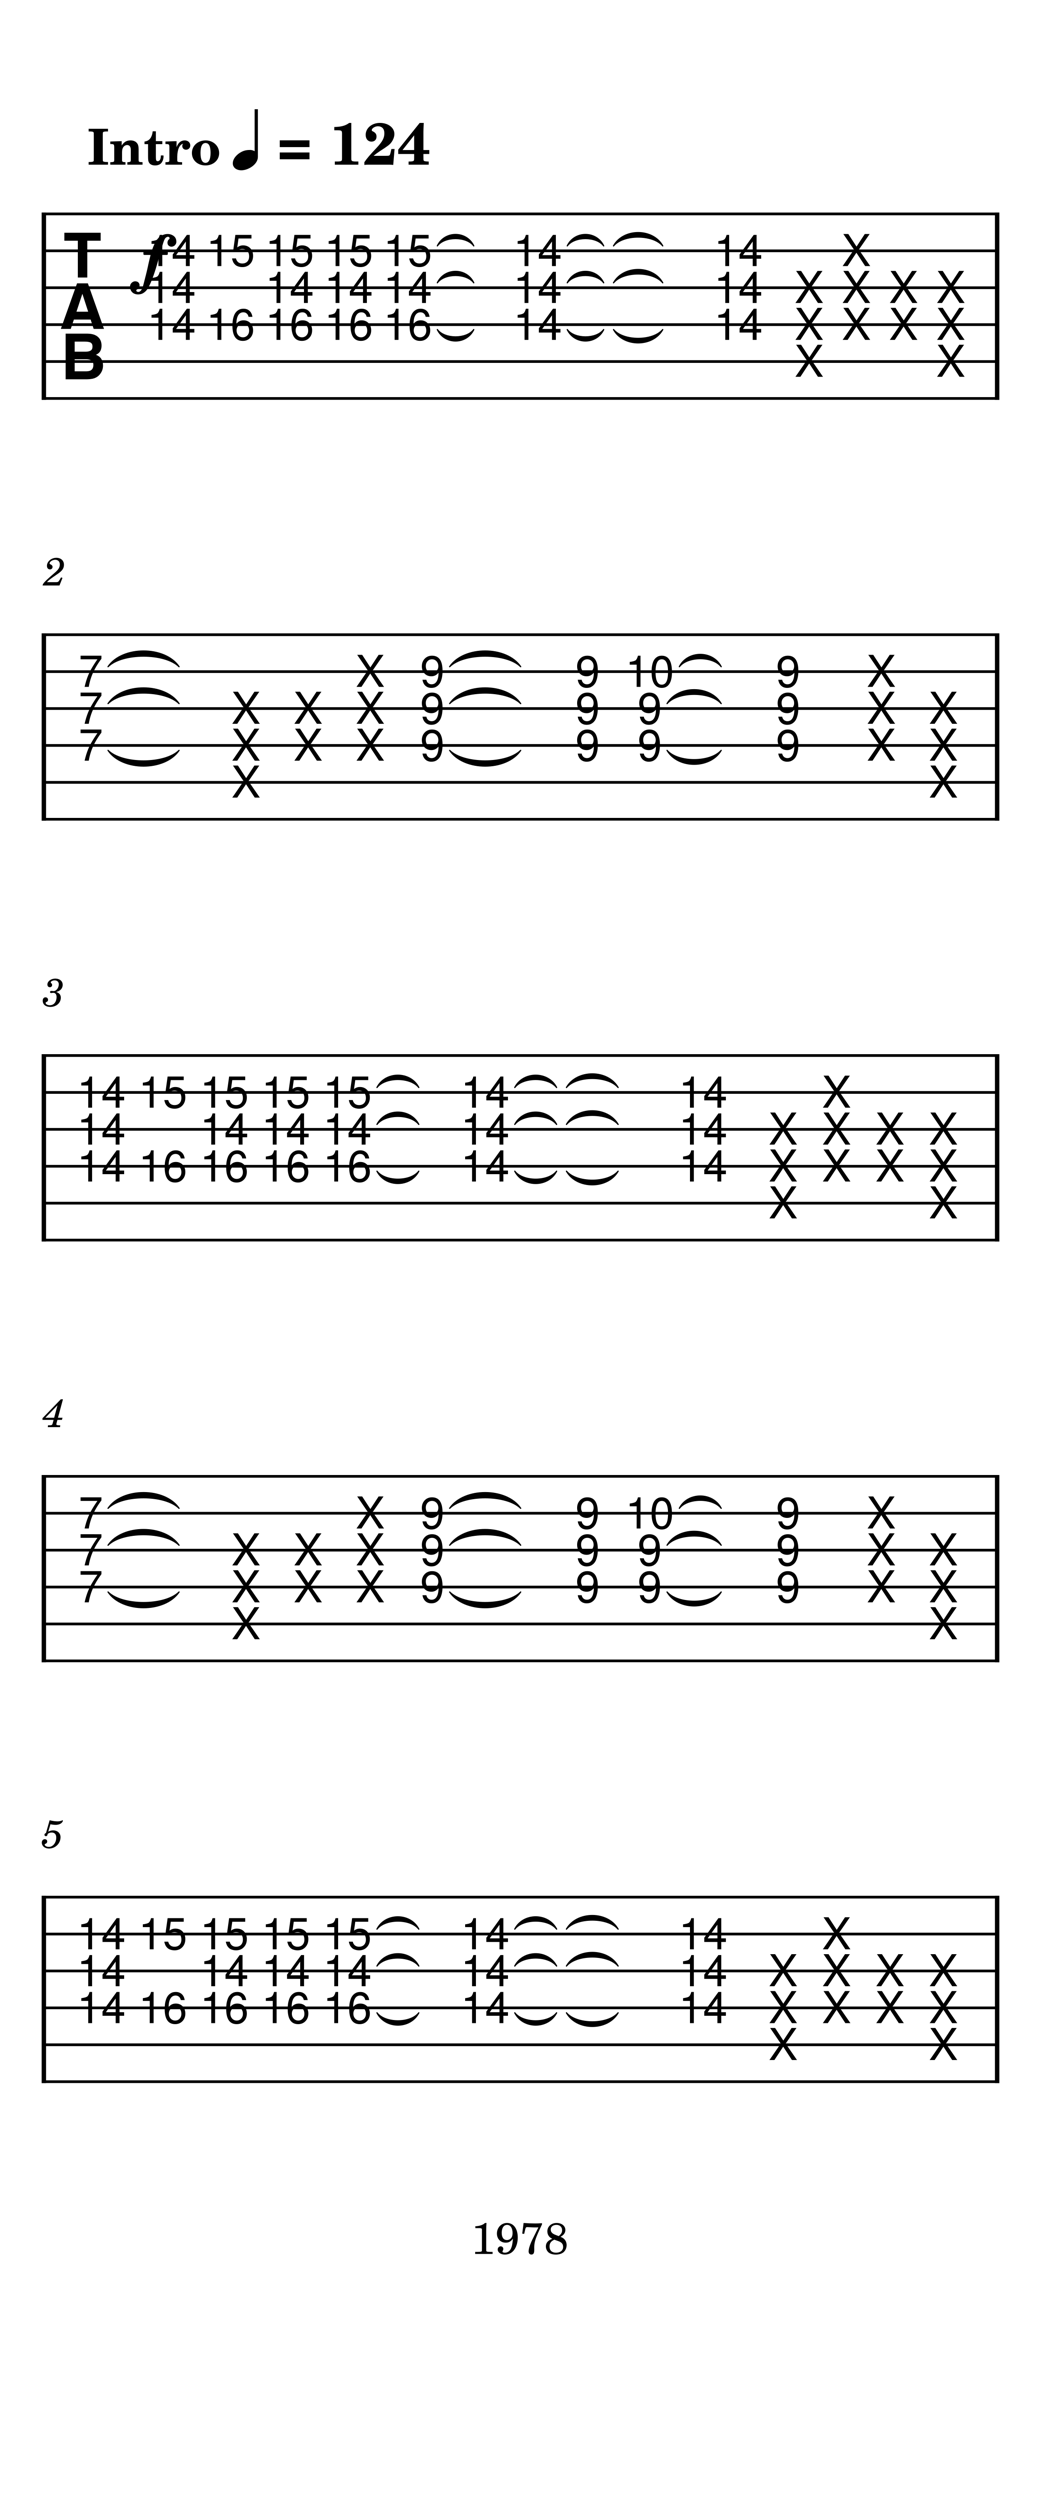 <svg width="240" height="576" viewBox="0 0 900 2160" xmlns="http://www.w3.org/2000/svg" version="1.2" baseProfile="full"><path fill="#fff" fill-rule="evenodd" d="M0 0h900v2160H0V0"/><defs><clipPath id="a"><path d="M171.771 264.331v32.315h-46.799v-96.095h46.799v63.78m4.252 0h46.798v32.315h-46.798v-32.315m0-63.78h46.798v32.315h-46.798v-32.315m97.848 63.78v32.315h-46.798v-96.095h46.798v63.78m51.05 0v32.315h-46.798v-96.095h46.798v63.78m51.05 0v32.315h-46.798v-96.095h46.798v63.78m112.327 0v32.315H441.5v-96.095h46.798v63.78m173.543 0v32.315h-46.798v-96.095h46.798v63.78m52.513 33.484v32.315h-29.392v-96.095h29.392v63.78m40.811-31.89v32.315h-29.391v-96.094h29.391v63.779m40.811 0v32.315h-29.391v-64.205h29.391v31.89m40.811 31.89v32.315h-29.391v-96.095h29.391v63.78M14.74 162.39h870.52v204.307H14.74V162.39" clip-rule="evenodd"/></clipPath></defs><path class="StaffLines" fill="none" stroke="#000" stroke-width="2.34" stroke-linejoin="bevel" clip-path="url(#a)" d="M36 184.819h828"/><defs><clipPath id="b"><path d="M171.771 264.331v32.315h-46.799v-96.095h46.799v63.78m4.252 0h46.798v32.315h-46.798v-32.315m0-63.78h46.798v32.315h-46.798v-32.315m97.848 63.78v32.315h-46.798v-96.095h46.798v63.78m51.05 0v32.315h-46.798v-96.095h46.798v63.78m51.05 0v32.315h-46.798v-96.095h46.798v63.78m112.327 0v32.315H441.5v-96.095h46.798v63.78m173.543 0v32.315h-46.798v-96.095h46.798v63.78m52.513 33.484v32.315h-29.392v-96.095h29.392v63.78m40.811-31.89v32.315h-29.391v-96.094h29.391v63.779m40.811 0v32.315h-29.391v-64.205h29.391v31.89m40.811 31.89v32.315h-29.391v-96.095h29.391v63.78M14.74 162.39h870.52v204.307H14.74V162.39" clip-rule="evenodd"/></clipPath></defs><path class="StaffLines" fill="none" stroke="#000" stroke-width="2.34" stroke-linejoin="bevel" clip-path="url(#b)" d="M36 216.709h828"/><defs><clipPath id="c"><path d="M171.771 264.331v32.315h-46.799v-96.095h46.799v63.78m4.252 0h46.798v32.315h-46.798v-32.315m0-63.78h46.798v32.315h-46.798v-32.315m97.848 63.78v32.315h-46.798v-96.095h46.798v63.78m51.05 0v32.315h-46.798v-96.095h46.798v63.78m51.05 0v32.315h-46.798v-96.095h46.798v63.78m112.327 0v32.315H441.5v-96.095h46.798v63.78m173.543 0v32.315h-46.798v-96.095h46.798v63.78m52.513 33.484v32.315h-29.392v-96.095h29.392v63.78m40.811-31.89v32.315h-29.391v-96.094h29.391v63.779m40.811 0v32.315h-29.391v-64.205h29.391v31.89m40.811 31.89v32.315h-29.391v-96.095h29.391v63.78M14.74 162.39h870.52v204.307H14.74V162.39" clip-rule="evenodd"/></clipPath></defs><path class="StaffLines" fill="none" stroke="#000" stroke-width="2.34" stroke-linejoin="bevel" clip-path="url(#c)" d="M36 248.598h828"/><defs><clipPath id="d"><path d="M171.771 264.331v32.315h-46.799v-96.095h46.799v63.78m4.252 0h46.798v32.315h-46.798v-32.315m0-63.78h46.798v32.315h-46.798v-32.315m97.848 63.78v32.315h-46.798v-96.095h46.798v63.78m51.05 0v32.315h-46.798v-96.095h46.798v63.78m51.05 0v32.315h-46.798v-96.095h46.798v63.78m112.327 0v32.315H441.5v-96.095h46.798v63.78m173.543 0v32.315h-46.798v-96.095h46.798v63.78m52.513 33.484v32.315h-29.392v-96.095h29.392v63.78m40.811-31.89v32.315h-29.391v-96.094h29.391v63.779m40.811 0v32.315h-29.391v-64.205h29.391v31.89m40.811 31.89v32.315h-29.391v-96.095h29.391v63.78M14.74 162.39h870.52v204.307H14.74V162.39" clip-rule="evenodd"/></clipPath></defs><path class="StaffLines" fill="none" stroke="#000" stroke-width="2.34" stroke-linejoin="bevel" clip-path="url(#d)" d="M36 280.488h828"/><defs><clipPath id="e"><path d="M171.771 264.331v32.315h-46.799v-96.095h46.799v63.78m4.252 0h46.798v32.315h-46.798v-32.315m0-63.78h46.798v32.315h-46.798v-32.315m97.848 63.78v32.315h-46.798v-96.095h46.798v63.78m51.05 0v32.315h-46.798v-96.095h46.798v63.78m51.05 0v32.315h-46.798v-96.095h46.798v63.78m112.327 0v32.315H441.5v-96.095h46.798v63.78m173.543 0v32.315h-46.798v-96.095h46.798v63.78m52.513 33.484v32.315h-29.392v-96.095h29.392v63.78m40.811-31.89v32.315h-29.391v-96.094h29.391v63.779m40.811 0v32.315h-29.391v-64.205h29.391v31.89m40.811 31.89v32.315h-29.391v-96.095h29.391v63.78M14.74 162.39h870.52v204.307H14.74V162.39" clip-rule="evenodd"/></clipPath></defs><path class="StaffLines" fill="none" stroke="#000" stroke-width="2.34" stroke-linejoin="bevel" clip-path="url(#e)" d="M36 312.378h828"/><defs><clipPath id="f"><path d="M171.771 264.331v32.315h-46.799v-96.095h46.799v63.78m4.252 0h46.798v32.315h-46.798v-32.315m0-63.78h46.798v32.315h-46.798v-32.315m97.848 63.78v32.315h-46.798v-96.095h46.798v63.78m51.05 0v32.315h-46.798v-96.095h46.798v63.78m51.05 0v32.315h-46.798v-96.095h46.798v63.78m112.327 0v32.315H441.5v-96.095h46.798v63.78m173.543 0v32.315h-46.798v-96.095h46.798v63.78m52.513 33.484v32.315h-29.392v-96.095h29.392v63.78m40.811-31.89v32.315h-29.391v-96.094h29.391v63.779m40.811 0v32.315h-29.391v-64.205h29.391v31.89m40.811 31.89v32.315h-29.391v-96.095h29.391v63.78M14.74 162.39h870.52v204.307H14.74V162.39" clip-rule="evenodd"/></clipPath></defs><path class="StaffLines" fill="none" stroke="#000" stroke-width="2.34" stroke-linejoin="bevel" clip-path="url(#f)" d="M36 344.268h828"/><defs><clipPath id="g"><path d="M91.282 627.909v32.315H65.757V564.13h25.525v63.779m136.181 33.485v32.315h-29.392v-96.095h29.392v63.78m53.698-31.89v32.315H251.77v-64.205h29.391v31.89m53.699 0v32.315h-29.391v-96.095h29.391v63.78m51.766-1.595v32.315h-25.525V564.13h25.525v63.779m134.247 0v32.315h-25.525V564.13h25.525v63.779m53.699 0v32.315h-25.525v-63.779H538.41V564.13h46.798v32.315h-10.636v31.464m119.657 0v32.315h-25.525V564.13h25.525v63.779m82.482 1.595v32.315h-29.392v-96.095h29.392v63.78m53.698 31.89v32.315h-29.391v-96.095h29.391v63.78M14.74 525.969h870.52v204.307H14.74V525.969" clip-rule="evenodd"/></clipPath></defs><path class="StaffLines" fill="none" stroke="#000" stroke-width="2.34" stroke-linejoin="bevel" clip-path="url(#g)" d="M36 548.398h828"/><defs><clipPath id="h"><path d="M91.282 627.909v32.315H65.757V564.13h25.525v63.779m136.181 33.485v32.315h-29.392v-96.095h29.392v63.78m53.698-31.89v32.315H251.77v-64.205h29.391v31.89m53.699 0v32.315h-29.391v-96.095h29.391v63.78m51.766-1.595v32.315h-25.525V564.13h25.525v63.779m134.247 0v32.315h-25.525V564.13h25.525v63.779m53.699 0v32.315h-25.525v-63.779H538.41V564.13h46.798v32.315h-10.636v31.464m119.657 0v32.315h-25.525V564.13h25.525v63.779m82.482 1.595v32.315h-29.392v-96.095h29.392v63.78m53.698 31.89v32.315h-29.391v-96.095h29.391v63.78M14.74 525.969h870.52v204.307H14.74V525.969" clip-rule="evenodd"/></clipPath></defs><path class="StaffLines" fill="none" stroke="#000" stroke-width="2.34" stroke-linejoin="bevel" clip-path="url(#h)" d="M36 580.287h828"/><defs><clipPath id="i"><path d="M91.282 627.909v32.315H65.757V564.13h25.525v63.779m136.181 33.485v32.315h-29.392v-96.095h29.392v63.78m53.698-31.89v32.315H251.77v-64.205h29.391v31.89m53.699 0v32.315h-29.391v-96.095h29.391v63.78m51.766-1.595v32.315h-25.525V564.13h25.525v63.779m134.247 0v32.315h-25.525V564.13h25.525v63.779m53.699 0v32.315h-25.525v-63.779H538.41V564.13h46.798v32.315h-10.636v31.464m119.657 0v32.315h-25.525V564.13h25.525v63.779m82.482 1.595v32.315h-29.392v-96.095h29.392v63.78m53.698 31.89v32.315h-29.391v-96.095h29.391v63.78M14.74 525.969h870.52v204.307H14.74V525.969" clip-rule="evenodd"/></clipPath></defs><path class="StaffLines" fill="none" stroke="#000" stroke-width="2.34" stroke-linejoin="bevel" clip-path="url(#i)" d="M36 612.177h828"/><defs><clipPath id="j"><path d="M91.282 627.909v32.315H65.757V564.13h25.525v63.779m136.181 33.485v32.315h-29.392v-96.095h29.392v63.78m53.698-31.89v32.315H251.77v-64.205h29.391v31.89m53.699 0v32.315h-29.391v-96.095h29.391v63.78m51.766-1.595v32.315h-25.525V564.13h25.525v63.779m134.247 0v32.315h-25.525V564.13h25.525v63.779m53.699 0v32.315h-25.525v-63.779H538.41V564.13h46.798v32.315h-10.636v31.464m119.657 0v32.315h-25.525V564.13h25.525v63.779m82.482 1.595v32.315h-29.392v-96.095h29.392v63.78m53.698 31.89v32.315h-29.391v-96.095h29.391v63.78M14.74 525.969h870.52v204.307H14.74V525.969" clip-rule="evenodd"/></clipPath></defs><path class="StaffLines" fill="none" stroke="#000" stroke-width="2.34" stroke-linejoin="bevel" clip-path="url(#j)" d="M36 644.067h828"/><defs><clipPath id="k"><path d="M91.282 627.909v32.315H65.757V564.13h25.525v63.779m136.181 33.485v32.315h-29.392v-96.095h29.392v63.78m53.698-31.89v32.315H251.77v-64.205h29.391v31.89m53.699 0v32.315h-29.391v-96.095h29.391v63.78m51.766-1.595v32.315h-25.525V564.13h25.525v63.779m134.247 0v32.315h-25.525V564.13h25.525v63.779m53.699 0v32.315h-25.525v-63.779H538.41V564.13h46.798v32.315h-10.636v31.464m119.657 0v32.315h-25.525V564.13h25.525v63.779m82.482 1.595v32.315h-29.392v-96.095h29.392v63.78m53.698 31.89v32.315h-29.391v-96.095h29.391v63.78M14.74 525.969h870.52v204.307H14.74V525.969" clip-rule="evenodd"/></clipPath></defs><path class="StaffLines" fill="none" stroke="#000" stroke-width="2.34" stroke-linejoin="bevel" clip-path="url(#k)" d="M36 675.957h828"/><defs><clipPath id="l"><path d="M91.282 627.909v32.315H65.757V564.13h25.525v63.779m136.181 33.485v32.315h-29.392v-96.095h29.392v63.78m53.698-31.89v32.315H251.77v-64.205h29.391v31.89m53.699 0v32.315h-29.391v-96.095h29.391v63.78m51.766-1.595v32.315h-25.525V564.13h25.525v63.779m134.247 0v32.315h-25.525V564.13h25.525v63.779m53.699 0v32.315h-25.525v-63.779H538.41V564.13h46.798v32.315h-10.636v31.464m119.657 0v32.315h-25.525V564.13h25.525v63.779m82.482 1.595v32.315h-29.392v-96.095h29.392v63.78m53.698 31.89v32.315h-29.391v-96.095h29.391v63.78M14.74 525.969h870.52v204.307H14.74V525.969" clip-rule="evenodd"/></clipPath></defs><path class="StaffLines" fill="none" stroke="#000" stroke-width="2.34" stroke-linejoin="bevel" clip-path="url(#l)" d="M36 707.846h828"/><defs><clipPath id="m"><path d="M111.074 991.488v32.312H64.276v-96.091h46.798v63.779m6.378 0h46.798v32.312h-46.798v-32.312m0-63.779h46.798v32.315h-46.798v-32.315m99.974 63.779v32.312h-46.798v-96.091h46.798v63.779m53.176 0v32.312h-46.798v-96.091h46.798v63.779m53.177 0v32.312H276.98v-96.091h46.799v63.779m119.134 0v32.312h-46.798v-96.091h46.798v63.779m188.401 0v32.312h-46.798v-96.091h46.798v63.779m60.563 33.482v32.32h-29.392v-96.097h29.392v63.777m46.178-31.887v32.317h-29.392v-96.097h29.392v63.78m46.177 0v32.317H754.84v-64.207h29.392v31.89m46.177 31.887v32.32h-29.391v-96.097h29.391v63.777M14.74 889.547h870.52v204.303H14.74V889.547" clip-rule="evenodd"/></clipPath></defs><path class="StaffLines" fill="none" stroke="#000" stroke-width="2.34" stroke-linejoin="bevel" clip-path="url(#m)" d="M36 911.976h828"/><defs><clipPath id="n"><path d="M111.074 991.488v32.312H64.276v-96.091h46.798v63.779m6.378 0h46.798v32.312h-46.798v-32.312m0-63.779h46.798v32.315h-46.798v-32.315m99.974 63.779v32.312h-46.798v-96.091h46.798v63.779m53.176 0v32.312h-46.798v-96.091h46.798v63.779m53.177 0v32.312H276.98v-96.091h46.799v63.779m119.134 0v32.312h-46.798v-96.091h46.798v63.779m188.401 0v32.312h-46.798v-96.091h46.798v63.779m60.563 33.482v32.32h-29.392v-96.097h29.392v63.777m46.178-31.887v32.317h-29.392v-96.097h29.392v63.78m46.177 0v32.317H754.84v-64.207h29.392v31.89m46.177 31.887v32.32h-29.391v-96.097h29.391v63.777M14.74 889.547h870.52v204.303H14.74V889.547" clip-rule="evenodd"/></clipPath></defs><path class="StaffLines" fill="none" stroke="#000" stroke-width="2.34" stroke-linejoin="bevel" clip-path="url(#n)" d="M36 943.866h828"/><defs><clipPath id="o"><path d="M111.074 991.488v32.312H64.276v-96.091h46.798v63.779m6.378 0h46.798v32.312h-46.798v-32.312m0-63.779h46.798v32.315h-46.798v-32.315m99.974 63.779v32.312h-46.798v-96.091h46.798v63.779m53.176 0v32.312h-46.798v-96.091h46.798v63.779m53.177 0v32.312H276.98v-96.091h46.799v63.779m119.134 0v32.312h-46.798v-96.091h46.798v63.779m188.401 0v32.312h-46.798v-96.091h46.798v63.779m60.563 33.482v32.32h-29.392v-96.097h29.392v63.777m46.178-31.887v32.317h-29.392v-96.097h29.392v63.78m46.177 0v32.317H754.84v-64.207h29.392v31.89m46.177 31.887v32.32h-29.391v-96.097h29.391v63.777M14.74 889.547h870.52v204.303H14.74V889.547" clip-rule="evenodd"/></clipPath></defs><path class="StaffLines" fill="none" stroke="#000" stroke-width="2.34" stroke-linejoin="bevel" clip-path="url(#o)" d="M36 975.756h828"/><defs><clipPath id="p"><path d="M111.074 991.488v32.312H64.276v-96.091h46.798v63.779m6.378 0h46.798v32.312h-46.798v-32.312m0-63.779h46.798v32.315h-46.798v-32.315m99.974 63.779v32.312h-46.798v-96.091h46.798v63.779m53.176 0v32.312h-46.798v-96.091h46.798v63.779m53.177 0v32.312H276.98v-96.091h46.799v63.779m119.134 0v32.312h-46.798v-96.091h46.798v63.779m188.401 0v32.312h-46.798v-96.091h46.798v63.779m60.563 33.482v32.32h-29.392v-96.097h29.392v63.777m46.178-31.887v32.317h-29.392v-96.097h29.392v63.78m46.177 0v32.317H754.84v-64.207h29.392v31.89m46.177 31.887v32.32h-29.391v-96.097h29.391v63.777M14.74 889.547h870.52v204.303H14.74V889.547" clip-rule="evenodd"/></clipPath></defs><path class="StaffLines" fill="none" stroke="#000" stroke-width="2.34" stroke-linejoin="bevel" clip-path="url(#p)" d="M36 1007.65h828"/><defs><clipPath id="q"><path d="M111.074 991.488v32.312H64.276v-96.091h46.798v63.779m6.378 0h46.798v32.312h-46.798v-32.312m0-63.779h46.798v32.315h-46.798v-32.315m99.974 63.779v32.312h-46.798v-96.091h46.798v63.779m53.176 0v32.312h-46.798v-96.091h46.798v63.779m53.177 0v32.312H276.98v-96.091h46.799v63.779m119.134 0v32.312h-46.798v-96.091h46.798v63.779m188.401 0v32.312h-46.798v-96.091h46.798v63.779m60.563 33.482v32.32h-29.392v-96.097h29.392v63.777m46.178-31.887v32.317h-29.392v-96.097h29.392v63.78m46.177 0v32.317H754.84v-64.207h29.392v31.89m46.177 31.887v32.32h-29.391v-96.097h29.391v63.777M14.74 889.547h870.52v204.303H14.74V889.547" clip-rule="evenodd"/></clipPath></defs><path class="StaffLines" fill="none" stroke="#000" stroke-width="2.34" stroke-linejoin="bevel" clip-path="url(#q)" d="M36 1039.54h828"/><defs><clipPath id="r"><path d="M111.074 991.488v32.312H64.276v-96.091h46.798v63.779m6.378 0h46.798v32.312h-46.798v-32.312m0-63.779h46.798v32.315h-46.798v-32.315m99.974 63.779v32.312h-46.798v-96.091h46.798v63.779m53.176 0v32.312h-46.798v-96.091h46.798v63.779m53.177 0v32.312H276.98v-96.091h46.799v63.779m119.134 0v32.312h-46.798v-96.091h46.798v63.779m188.401 0v32.312h-46.798v-96.091h46.798v63.779m60.563 33.482v32.32h-29.392v-96.097h29.392v63.777m46.178-31.887v32.317h-29.392v-96.097h29.392v63.78m46.177 0v32.317H754.84v-64.207h29.392v31.89m46.177 31.887v32.32h-29.391v-96.097h29.391v63.777M14.74 889.547h870.52v204.303H14.74V889.547" clip-rule="evenodd"/></clipPath></defs><path class="StaffLines" fill="none" stroke="#000" stroke-width="2.34" stroke-linejoin="bevel" clip-path="url(#r)" d="M36 1071.43h828"/><defs><clipPath id="s"><path d="M91.282 1355.07v32.31H65.757v-96.09h25.525v63.78m136.181 33.48v32.32h-29.392v-96.1h29.392v63.78m53.698-31.89v32.32H251.77v-64.21h29.391v31.89m53.699 0v32.32h-29.391v-96.1h29.391v63.78m51.766-1.59v32.31h-25.525v-96.09h25.525v63.78m134.247 0v32.31h-25.525v-96.09h25.525v63.78m53.699 0v32.31h-25.525v-63.78H538.41v-32.31h46.798v32.31h-10.636v31.47m119.657 0v32.31h-25.525v-96.09h25.525v63.78m82.482 1.59v32.32h-29.392v-96.1h29.392v63.78m53.698 31.89v32.32h-29.391v-96.1h29.391v63.78M14.74 1253.13h870.52v204.3H14.74v-204.3" clip-rule="evenodd"/></clipPath></defs><path class="StaffLines" fill="none" stroke="#000" stroke-width="2.34" stroke-linejoin="bevel" clip-path="url(#s)" d="M36 1275.56h828"/><defs><clipPath id="t"><path d="M91.282 1355.07v32.31H65.757v-96.09h25.525v63.78m136.181 33.48v32.32h-29.392v-96.1h29.392v63.78m53.698-31.89v32.32H251.77v-64.21h29.391v31.89m53.699 0v32.32h-29.391v-96.1h29.391v63.78m51.766-1.59v32.31h-25.525v-96.09h25.525v63.78m134.247 0v32.31h-25.525v-96.09h25.525v63.78m53.699 0v32.31h-25.525v-63.78H538.41v-32.31h46.798v32.31h-10.636v31.47m119.657 0v32.31h-25.525v-96.09h25.525v63.78m82.482 1.59v32.32h-29.392v-96.1h29.392v63.78m53.698 31.89v32.32h-29.391v-96.1h29.391v63.78M14.74 1253.13h870.52v204.3H14.74v-204.3" clip-rule="evenodd"/></clipPath></defs><path class="StaffLines" fill="none" stroke="#000" stroke-width="2.34" stroke-linejoin="bevel" clip-path="url(#t)" d="M36 1307.44h828"/><defs><clipPath id="u"><path d="M91.282 1355.07v32.31H65.757v-96.09h25.525v63.78m136.181 33.48v32.32h-29.392v-96.1h29.392v63.78m53.698-31.89v32.32H251.77v-64.21h29.391v31.89m53.699 0v32.32h-29.391v-96.1h29.391v63.78m51.766-1.59v32.31h-25.525v-96.09h25.525v63.78m134.247 0v32.31h-25.525v-96.09h25.525v63.78m53.699 0v32.31h-25.525v-63.78H538.41v-32.31h46.798v32.31h-10.636v31.47m119.657 0v32.31h-25.525v-96.09h25.525v63.78m82.482 1.59v32.32h-29.392v-96.1h29.392v63.78m53.698 31.89v32.32h-29.391v-96.1h29.391v63.78M14.74 1253.13h870.52v204.3H14.74v-204.3" clip-rule="evenodd"/></clipPath></defs><path class="StaffLines" fill="none" stroke="#000" stroke-width="2.34" stroke-linejoin="bevel" clip-path="url(#u)" d="M36 1339.33h828"/><defs><clipPath id="v"><path d="M91.282 1355.07v32.31H65.757v-96.09h25.525v63.78m136.181 33.48v32.32h-29.392v-96.1h29.392v63.78m53.698-31.89v32.32H251.77v-64.21h29.391v31.89m53.699 0v32.32h-29.391v-96.1h29.391v63.78m51.766-1.59v32.31h-25.525v-96.09h25.525v63.78m134.247 0v32.31h-25.525v-96.09h25.525v63.78m53.699 0v32.31h-25.525v-63.78H538.41v-32.31h46.798v32.31h-10.636v31.47m119.657 0v32.31h-25.525v-96.09h25.525v63.78m82.482 1.59v32.32h-29.392v-96.1h29.392v63.78m53.698 31.89v32.32h-29.391v-96.1h29.391v63.78M14.74 1253.13h870.52v204.3H14.74v-204.3" clip-rule="evenodd"/></clipPath></defs><path class="StaffLines" fill="none" stroke="#000" stroke-width="2.34" stroke-linejoin="bevel" clip-path="url(#v)" d="M36 1371.22h828"/><defs><clipPath id="w"><path d="M91.282 1355.07v32.31H65.757v-96.09h25.525v63.78m136.181 33.48v32.32h-29.392v-96.1h29.392v63.78m53.698-31.89v32.32H251.77v-64.21h29.391v31.89m53.699 0v32.32h-29.391v-96.1h29.391v63.78m51.766-1.59v32.31h-25.525v-96.09h25.525v63.78m134.247 0v32.31h-25.525v-96.09h25.525v63.78m53.699 0v32.31h-25.525v-63.78H538.41v-32.31h46.798v32.31h-10.636v31.47m119.657 0v32.31h-25.525v-96.09h25.525v63.78m82.482 1.59v32.32h-29.392v-96.1h29.392v63.78m53.698 31.89v32.32h-29.391v-96.1h29.391v63.78M14.74 1253.13h870.52v204.3H14.74v-204.3" clip-rule="evenodd"/></clipPath></defs><path class="StaffLines" fill="none" stroke="#000" stroke-width="2.34" stroke-linejoin="bevel" clip-path="url(#w)" d="M36 1403.11h828"/><defs><clipPath id="x"><path d="M91.282 1355.07v32.31H65.757v-96.09h25.525v63.78m136.181 33.48v32.32h-29.392v-96.1h29.392v63.78m53.698-31.89v32.32H251.77v-64.21h29.391v31.89m53.699 0v32.32h-29.391v-96.1h29.391v63.78m51.766-1.59v32.31h-25.525v-96.09h25.525v63.78m134.247 0v32.31h-25.525v-96.09h25.525v63.78m53.699 0v32.31h-25.525v-63.78H538.41v-32.31h46.798v32.31h-10.636v31.47m119.657 0v32.31h-25.525v-96.09h25.525v63.78m82.482 1.59v32.32h-29.392v-96.1h29.392v63.78m53.698 31.89v32.32h-29.391v-96.1h29.391v63.78M14.74 1253.13h870.52v204.3H14.74v-204.3" clip-rule="evenodd"/></clipPath></defs><path class="StaffLines" fill="none" stroke="#000" stroke-width="2.34" stroke-linejoin="bevel" clip-path="url(#x)" d="M36 1435h828"/><defs><clipPath id="y"><path d="M111.074 1718.65v32.31H64.276v-96.09h46.798v63.78m6.378 0h46.798v32.31h-46.798v-32.31m0-63.78h46.798v32.31h-46.798v-32.31m99.974 63.78v32.31h-46.798v-96.09h46.798v63.78m53.176 0v32.31h-46.798v-96.09h46.798v63.78m53.177 0v32.31H276.98v-96.09h46.799v63.78m119.134 0v32.31h-46.798v-96.09h46.798v63.78m188.401 0v32.31h-46.798v-96.09h46.798v63.78m60.563 33.48v32.31h-29.392v-96.09h29.392v63.78m46.178-31.89v32.32h-29.392v-96.1h29.392v63.78m46.177 0v32.32H754.84v-64.21h29.392v31.89m46.177 31.89v32.31h-29.391v-96.09h29.391v63.78M14.74 1616.7h870.52v204.31H14.74V1616.7" clip-rule="evenodd"/></clipPath></defs><path class="StaffLines" fill="none" stroke="#000" stroke-width="2.34" stroke-linejoin="bevel" clip-path="url(#y)" d="M36 1639.13h828"/><defs><clipPath id="z"><path d="M111.074 1718.65v32.31H64.276v-96.09h46.798v63.78m6.378 0h46.798v32.31h-46.798v-32.31m0-63.78h46.798v32.31h-46.798v-32.31m99.974 63.78v32.31h-46.798v-96.09h46.798v63.78m53.176 0v32.31h-46.798v-96.09h46.798v63.78m53.177 0v32.31H276.98v-96.09h46.799v63.78m119.134 0v32.31h-46.798v-96.09h46.798v63.78m188.401 0v32.31h-46.798v-96.09h46.798v63.78m60.563 33.48v32.31h-29.392v-96.09h29.392v63.78m46.178-31.89v32.32h-29.392v-96.1h29.392v63.78m46.177 0v32.32H754.84v-64.21h29.392v31.89m46.177 31.89v32.31h-29.391v-96.09h29.391v63.78M14.74 1616.7h870.52v204.31H14.74V1616.7" clip-rule="evenodd"/></clipPath></defs><path class="StaffLines" fill="none" stroke="#000" stroke-width="2.34" stroke-linejoin="bevel" clip-path="url(#z)" d="M36 1671.02h828"/><defs><clipPath id="A"><path d="M111.074 1718.65v32.31H64.276v-96.09h46.798v63.78m6.378 0h46.798v32.31h-46.798v-32.31m0-63.78h46.798v32.31h-46.798v-32.31m99.974 63.78v32.31h-46.798v-96.09h46.798v63.78m53.176 0v32.31h-46.798v-96.09h46.798v63.78m53.177 0v32.31H276.98v-96.09h46.799v63.78m119.134 0v32.31h-46.798v-96.09h46.798v63.78m188.401 0v32.31h-46.798v-96.09h46.798v63.78m60.563 33.48v32.31h-29.392v-96.09h29.392v63.78m46.178-31.89v32.32h-29.392v-96.1h29.392v63.78m46.177 0v32.32H754.84v-64.21h29.392v31.89m46.177 31.89v32.31h-29.391v-96.09h29.391v63.78M14.74 1616.7h870.52v204.31H14.74V1616.7" clip-rule="evenodd"/></clipPath></defs><path class="StaffLines" fill="none" stroke="#000" stroke-width="2.34" stroke-linejoin="bevel" clip-path="url(#A)" d="M36 1702.91h828"/><defs><clipPath id="B"><path d="M111.074 1718.65v32.31H64.276v-96.09h46.798v63.78m6.378 0h46.798v32.31h-46.798v-32.31m0-63.78h46.798v32.31h-46.798v-32.31m99.974 63.78v32.31h-46.798v-96.09h46.798v63.78m53.176 0v32.31h-46.798v-96.09h46.798v63.78m53.177 0v32.31H276.98v-96.09h46.799v63.78m119.134 0v32.31h-46.798v-96.09h46.798v63.78m188.401 0v32.31h-46.798v-96.09h46.798v63.78m60.563 33.48v32.31h-29.392v-96.09h29.392v63.78m46.178-31.89v32.32h-29.392v-96.1h29.392v63.78m46.177 0v32.32H754.84v-64.21h29.392v31.89m46.177 31.89v32.31h-29.391v-96.09h29.391v63.78M14.74 1616.7h870.52v204.31H14.74V1616.7" clip-rule="evenodd"/></clipPath></defs><path class="StaffLines" fill="none" stroke="#000" stroke-width="2.34" stroke-linejoin="bevel" clip-path="url(#B)" d="M36 1734.8h828"/><defs><clipPath id="C"><path d="M111.074 1718.65v32.31H64.276v-96.09h46.798v63.78m6.378 0h46.798v32.31h-46.798v-32.31m0-63.78h46.798v32.31h-46.798v-32.31m99.974 63.78v32.31h-46.798v-96.09h46.798v63.78m53.176 0v32.31h-46.798v-96.09h46.798v63.78m53.177 0v32.31H276.98v-96.09h46.799v63.78m119.134 0v32.31h-46.798v-96.09h46.798v63.78m188.401 0v32.31h-46.798v-96.09h46.798v63.78m60.563 33.48v32.31h-29.392v-96.09h29.392v63.78m46.178-31.89v32.32h-29.392v-96.1h29.392v63.78m46.177 0v32.32H754.84v-64.21h29.392v31.89m46.177 31.89v32.31h-29.391v-96.09h29.391v63.78M14.74 1616.7h870.52v204.31H14.74V1616.7" clip-rule="evenodd"/></clipPath></defs><path class="StaffLines" fill="none" stroke="#000" stroke-width="2.34" stroke-linejoin="bevel" clip-path="url(#C)" d="M36 1766.69h828"/><defs><clipPath id="D"><path d="M111.074 1718.65v32.31H64.276v-96.09h46.798v63.78m6.378 0h46.798v32.31h-46.798v-32.31m0-63.78h46.798v32.31h-46.798v-32.31m99.974 63.78v32.31h-46.798v-96.09h46.798v63.78m53.176 0v32.31h-46.798v-96.09h46.798v63.78m53.177 0v32.31H276.98v-96.09h46.799v63.78m119.134 0v32.31h-46.798v-96.09h46.798v63.78m188.401 0v32.31h-46.798v-96.09h46.798v63.78m60.563 33.48v32.31h-29.392v-96.09h29.392v63.78m46.178-31.89v32.32h-29.392v-96.1h29.392v63.78m46.177 0v32.32H754.84v-64.21h29.392v31.89m46.177 31.89v32.31h-29.391v-96.09h29.391v63.78M14.74 1616.7h870.52v204.31H14.74V1616.7" clip-rule="evenodd"/></clipPath></defs><path class="StaffLines" fill="none" stroke="#000" stroke-width="2.34" stroke-linejoin="bevel" clip-path="url(#D)" d="M36 1798.58h828"/><path class="MeasureNumber" d="M52.797 498.847l-.89 1.562c-1.36 2.344-1.626 2.547-3.36 2.578h-7.89c.812-1.093 2.312-2.343 5.03-4.25 4.485-3.093 4.797-3.297 5.75-4.047 2.72-2.109 3.844-4.109 3.844-6.796 0-3.563-2.656-5.954-6.562-5.954-4.36 0-8.125 3.204-8.125 6.907 0 1.906 1.015 3.125 2.656 3.125 1.219 0 2.172-.922 2.172-2.172 0-.891-.438-1.469-1.563-2.078-.812-.407-.953-.578-.953-.985 0-1.468 2.516-3.093 4.828-3.093 2.375 0 3.97 1.593 3.97 3.984 0 2.547-1.11 4.406-4.173 7.062-9.047 7.86-10.406 9.282-10.718 11.188h14.593l2.61-6.563-1.22-.468M39.813 1583.6c-1.047.64-1.36 1.05-1.36 1.73 0 .64.547 1.11 1.234 1.11.876 0 1.391-.64 1.485-1.89 1.062-.86 2.187-1.23 3.547-1.23 2.515 0 3.906 1.56 3.906 4.39 0 4.42-2.86 8.01-6.36 8.01-2 0-3.64-.93-3.64-2.06 0-.2.031-.28.203-.37 1.094-.52 1.969-.89 1.969-2.32 0-1.09-.844-1.9-2.031-1.9-1.5 0-2.625 1.25-2.625 2.89 0 2.98 2.593 5.17 6.218 5.17 5.516 0 9.97-4.39 9.97-9.83 0-3.44-2.626-5.84-6.329-5.84-1.453 0-2.64.29-4.281 1.11l1.906-6.42c1.797.37 3.234.54 4.453.54 2.25 0 4.25-.72 5.375-1.9.578-.68.906-1.25.906-1.71 0-.2-.093-.4-.234-.4-.094 0-.172.03-.375.14-1.11.54-2.547.84-3.875.84-2.031 0-4.453-.33-6.969-.98l-3.093 10.92M54.422 1208.97h-1.844l-15.844 16.38v1.44h9.594l-.547 2.06c-.687 2.59-.687 2.59-3.64 2.59h-.61l-.203 1.6h10.578l.157-1.6h-.61c-2.234 0-2.719-.17-2.719-.92 0-.27.078-.61.344-1.67l.578-2.06h3.875l.516-1.85h-3.922l4.297-15.97m-7.594 15.97h-7.61l10.5-10.81-2.89 10.81M48.563 857.082c1.609-.516 2.25-.782 3.062-1.328 1.594-1.047 2.578-2.922 2.578-4.829 0-3.234-2.578-5.406-6.39-5.406-3.704 0-6.829 2.313-6.829 5.11 0 1.39.86 2.343 2.141 2.343 1.125 0 1.938-.812 1.938-1.937 0-.578-.172-.985-.704-1.531-.343-.313-.484-.547-.484-.782 0-.812 1.703-1.672 3.297-1.672 2.281 0 3.64 1.266 3.64 3.375 0 3.016-2.14 5.875-4.421 5.875-.094 0-.407-.031-.782-.062-.984-.078-.984-.078-1.187-.078-.75 0-1.156.344-1.156.953 0 .547.375.891.984.891.172 0 .406-.032.688-.079a7.216 7.216 0 011.28-.125c1.594 0 2.688 1.422 2.688 3.532 0 3.672-1.797 7.203-5.922 7.203-1.89 0-3.53-.953-3.53-2.031 0-.375.14-.516.687-.75.984-.438 1.39-1.063 1.39-1.969 0-1.203-.953-2.11-2.172-2.11-1.468 0-2.422 1.157-2.422 2.922 0 3.297 2.516 5.375 6.594 5.375 5.14 0 9.047-3.437 9.047-8 0-2.64-1.625-4.14-4.016-4.89"/><path class="TieSegment" stroke="#000" stroke-width="1.06" stroke-linecap="round" stroke-linejoin="round" fill-rule="evenodd" d="M388.752 607.925c12.281-18.071 49.126-18.071 61.407 0-12.281-12.213-49.126-12.213-61.407 0M93.408 576.035c12.282-18.071 49.126-18.071 61.408 0-12.282-12.213-49.126-12.213-61.408 0M93.408 607.925c12.282-18.071 49.126-18.071 61.408 0-12.282-12.213-49.126-12.213-61.408 0M93.408 648.319c12.282 12.214 49.126 12.214 61.408 0-12.282 18.071-49.126 18.071-61.408 0M93.408 1375.48c12.282 12.21 49.126 12.21 61.408 0-12.282 18.07-49.126 18.07-61.408 0M93.408 1335.08c12.282-18.07 49.126-18.07 61.408 0-12.282-12.21-49.126-12.21-61.408 0M388.752 648.319c12.281 12.214 49.126 12.214 61.407 0-12.281 18.071-49.126 18.071-61.407 0M93.408 1303.19c12.282-18.07 49.126-18.07 61.408 0-12.282-12.21-49.126-12.21-61.408 0M388.752 1375.48c12.281 12.21 49.126 12.21 61.407 0-12.281 18.07-49.126 18.07-61.407 0M388.752 1335.08c12.281-18.07 49.126-18.07 61.407 0-12.281-12.21-49.126-12.21-61.407 0M388.752 1303.19c12.281-18.07 49.126-18.07 61.407 0-12.281-12.21-49.126-12.21-61.407 0M576.698 1375.48c9.363 10.73 37.454 10.73 46.818 0-9.364 16-37.455 16-46.818 0M576.698 1335.08c9.363-16.01 37.454-16.01 46.818 0-9.364-10.73-37.455-10.73-46.818 0M587.334 1303.19c7.236-14.14 28.945-14.14 36.182 0-7.237-9.29-28.946-9.29-36.182 0M378.097 284.74c6.3 8.474 25.2 8.474 31.5 0-6.3 13.135-25.2 13.135-31.5 0M378.097 244.346c6.3-13.135 25.2-13.135 31.5 0-6.3-8.473-25.2-8.473-31.5 0M378.097 212.457c6.3-13.135 25.2-13.135 31.5 0-6.3-8.474-25.2-8.474-31.5 0M490.424 284.74c6.3 8.474 25.199 8.474 31.499 0-6.3 13.135-25.199 13.135-31.499 0M490.424 244.346c6.3-13.135 25.199-13.135 31.499 0-6.3-8.473-25.199-8.473-31.499 0M490.424 212.457c6.3-13.135 25.199-13.135 31.499 0-6.3-8.474-25.199-8.474-31.499 0M530.427 284.74c8.509 10.208 34.037 10.208 42.546 0-8.509 15.312-34.037 15.312-42.546 0M530.427 244.346c8.509-15.311 34.037-15.311 42.546 0-8.509-10.208-34.037-10.208-42.546 0M530.427 212.457c8.509-15.312 34.037-15.312 42.546 0-8.509-10.208-34.037-10.208-42.546 0M388.752 576.035c12.281-18.071 49.126-18.071 61.407 0-12.281-12.213-49.126-12.213-61.407 0M489.725 1666.77c8.934-15.66 35.738-15.66 44.672 0-8.934-10.48-35.738-10.48-44.672 0M489.725 1698.66c8.934-15.66 35.738-15.66 44.672 0-8.934-10.48-35.738-10.48-44.672 0M489.725 1739.06c8.934 10.47 35.738 10.47 44.672 0-8.934 15.66-35.738 15.66-44.672 0M445.039 1666.77c7.237-14.14 28.946-14.14 36.182 0-7.236-9.3-28.945-9.3-36.182 0M445.039 1698.66c7.237-14.14 28.946-14.14 36.182 0-7.236-9.3-28.945-9.3-36.182 0M445.039 1739.06c7.237 9.29 28.946 9.29 36.182 0-7.236 14.14-28.945 14.14-36.182 0M325.905 1666.77c7.236-14.14 28.945-14.14 36.181 0-7.236-9.3-28.945-9.3-36.181 0M325.905 1698.66c7.236-14.14 28.945-14.14 36.181 0-7.236-9.3-28.945-9.3-36.181 0M325.905 1739.06c7.236 9.29 28.945 9.29 36.181 0-7.236 14.14-28.945 14.14-36.181 0M325.905 1011.9c7.236 9.29 28.945 9.29 36.181 0-7.236 14.14-28.945 14.14-36.181 0M325.905 971.504c7.236-14.146 28.945-14.146 36.181 0-7.236-9.297-28.945-9.297-36.181 0M325.905 939.614c7.236-14.146 28.945-14.146 36.181 0-7.236-9.297-28.945-9.297-36.181 0M445.039 1011.9c7.237 9.29 28.946 9.29 36.182 0-7.236 14.14-28.945 14.14-36.182 0M445.039 971.504c7.237-14.146 28.946-14.146 36.182 0-7.236-9.297-28.945-9.297-36.182 0M445.039 939.614c7.237-14.146 28.946-14.146 36.182 0-7.236-9.297-28.945-9.297-36.182 0M489.725 1011.9c8.934 10.47 35.738 10.47 44.672 0-8.934 15.66-35.738 15.66-44.672 0M489.725 971.504c8.934-15.665 35.738-15.665 44.672 0-8.934-10.477-35.738-10.477-44.672 0M489.725 939.614c8.934-15.665 35.738-15.665 44.672 0-8.934-10.477-35.738-10.477-44.672 0M587.334 576.035c7.236-14.145 28.945-14.145 36.182 0-7.237-9.296-28.946-9.296-36.182 0M576.698 607.925c9.363-16.008 37.454-16.008 46.818 0-9.364-10.734-37.455-10.734-46.818 0M576.698 648.319c9.363 10.734 37.454 10.734 46.818 0-9.364 16.008-37.455 16.008-46.818 0"/><path class="BarLine" fill="none" stroke="#000" stroke-width="3.83" stroke-linejoin="bevel" d="M37.913 1637.96v161.79M37.913 547.228v161.788M37.913 1274.39v161.78M37.913 910.807v161.783M862.087 1274.39v161.78M862.087 547.228v161.788M37.913 183.65v161.787M862.087 910.807v161.783M862.087 183.65v161.787M862.087 1637.96v161.79"/><path class="Note" d="M214.822 1402.09l9.812 14.21h-4.375l-7.562-11.55-7.594 11.55h-4.297l9.797-14.21-9.187-13.5h4.296l7.094 10.88 7.141-10.88h4.219l-9.344 13.5M214.822 1370.2l9.812 14.21h-4.375l-7.562-11.55-7.594 11.55h-4.297l9.797-14.21-9.187-13.5h4.296l7.094 10.88 7.141-10.88h4.219l-9.344 13.5M214.822 1338.31l9.812 14.21h-4.375l-7.562-11.55-7.594 11.55h-4.297l9.797-14.21-9.187-13.5h4.296l7.094 10.88 7.141-10.88h4.219l-9.344 13.5M268.521 1370.2l9.812 14.21h-4.375l-7.562-11.55-7.594 11.55h-4.297l9.797-14.21-9.188-13.5h4.297l7.094 10.88 7.141-10.88h4.218l-9.343 13.5M268.521 1338.31l9.812 14.21h-4.375l-7.562-11.55-7.594 11.55h-4.297l9.797-14.21-9.188-13.5h4.297l7.094 10.88 7.141-10.88h4.218l-9.343 13.5M322.219 1370.2l9.813 14.21h-4.375l-7.563-11.55-7.593 11.55h-4.297l9.797-14.21-9.188-13.5h4.297l7.094 10.88 7.14-10.88h4.219l-9.344 13.5M322.219 1338.31l9.813 14.21h-4.375l-7.563-11.55-7.593 11.55h-4.297l9.797-14.21-9.188-13.5h4.297l7.094 10.88 7.14-10.88h4.219l-9.344 13.5M322.219 1306.42l9.813 14.21h-4.375l-7.563-11.55-7.593 11.55h-4.297l9.797-14.21-9.188-13.5h4.297l7.094 10.88 7.14-10.88h4.219l-9.344 13.5M382.602 1370.64c0 2.37-.217 4.47-.649 6.27-.432 1.81-.971 3.23-1.617 4.27-.646 1.04-1.417 1.88-2.313 2.52-.895.65-1.75 1.07-2.562 1.28-.813.2-1.661.3-2.547.3-2.052 0-3.755-.62-5.109-1.86-1.354-1.24-2.198-2.96-2.532-5.17h3.344c.281 1.24.815 2.2 1.602 2.89.786.69 1.763 1.03 2.929 1.03 1.917 0 3.389-.87 4.415-2.6 1.026-1.73 1.554-4.23 1.585-7.48-1.677 2.11-3.731 3.16-6.164 3.16-2.432 0-4.419-.81-5.961-2.41-1.541-1.61-2.312-3.68-2.312-6.2 0-2.66.828-4.85 2.484-6.58 1.657-1.73 3.766-2.59 6.328-2.59 6.053 0 9.079 4.39 9.079 13.17m-9.11-10.06c-1.552 0-2.833.55-3.844 1.65-1.01 1.09-1.515 2.48-1.515 4.14 0 1.78.469 3.18 1.406 4.22.938 1.03 2.216 1.55 3.836 1.55 1.62 0 2.956-.52 4.008-1.57s1.578-2.38 1.578-4.01c0-1.72-.521-3.14-1.563-4.28-1.041-1.13-2.343-1.7-3.906-1.7M382.602 1338.75c0 2.38-.217 4.47-.649 6.27-.432 1.81-.971 3.23-1.617 4.27-.646 1.04-1.417 1.88-2.313 2.52-.895.65-1.75 1.07-2.562 1.28-.813.2-1.661.3-2.547.3-2.052 0-3.755-.62-5.109-1.86-1.354-1.24-2.198-2.96-2.532-5.17h3.344c.281 1.24.815 2.2 1.602 2.89.786.69 1.763 1.03 2.929 1.03 1.917 0 3.389-.87 4.415-2.6 1.026-1.73 1.554-4.23 1.585-7.48-1.677 2.11-3.731 3.16-6.164 3.16-2.432 0-4.419-.81-5.961-2.41-1.541-1.61-2.312-3.68-2.312-6.2 0-2.66.828-4.85 2.484-6.58 1.657-1.73 3.766-2.59 6.328-2.59 6.053 0 9.079 4.39 9.079 13.17m-9.11-10.06c-1.552 0-2.833.55-3.844 1.65-1.01 1.1-1.515 2.48-1.515 4.14 0 1.78.469 3.18 1.406 4.22.938 1.03 2.216 1.55 3.836 1.55 1.62 0 2.956-.52 4.008-1.57s1.578-2.38 1.578-4.01c0-1.72-.521-3.14-1.563-4.28-1.041-1.13-2.343-1.7-3.906-1.7M382.602 1306.86c0 2.38-.217 4.47-.649 6.27-.432 1.81-.971 3.23-1.617 4.27-.646 1.04-1.417 1.88-2.313 2.52-.895.65-1.75 1.07-2.562 1.28-.813.2-1.661.3-2.547.3-2.052 0-3.755-.62-5.109-1.86-1.354-1.24-2.198-2.96-2.532-5.17h3.344c.281 1.24.815 2.2 1.602 2.89.786.69 1.763 1.03 2.929 1.03 1.917 0 3.389-.87 4.415-2.6 1.026-1.73 1.554-4.23 1.585-7.48-1.677 2.11-3.731 3.16-6.164 3.16-2.432 0-4.419-.8-5.961-2.41-1.541-1.61-2.312-3.68-2.312-6.2 0-2.66.828-4.85 2.484-6.58 1.657-1.73 3.766-2.59 6.328-2.59 6.053 0 9.079 4.39 9.079 13.17m-9.11-10.06c-1.552 0-2.833.55-3.844 1.65-1.01 1.1-1.515 2.48-1.515 4.14 0 1.78.469 3.18 1.406 4.22.938 1.03 2.216 1.55 3.836 1.55 1.62 0 2.956-.52 4.008-1.57s1.578-2.38 1.578-4.01c0-1.72-.521-3.14-1.563-4.28-1.041-1.13-2.343-1.7-3.906-1.7M596.517 1665.02h-5.969v-2.39c2.584-.34 4.269-.8 5.055-1.38.786-.58 1.471-1.91 2.055-3.98h2.203v26.93h-3.344v-19.18m23.719 12.84h-11.36v-3.66l12.235-16.93h2.469v17.48h3.984v3.11h-3.984v6.34h-3.344v-6.34m0-3.11v-11.78l-8.438 11.78h8.438M596.517 1696.91h-5.969v-2.39c2.584-.34 4.269-.8 5.055-1.38.786-.58 1.471-1.91 2.055-3.98h2.203v26.93h-3.344v-19.18m23.719 12.84h-11.36v-3.66l12.235-16.93h2.469v17.48h3.984v3.11h-3.984v6.34h-3.344v-6.34m0-3.11v-11.78l-8.438 11.78h8.438M596.517 1728.8h-5.969v-2.39c2.584-.34 4.269-.8 5.055-1.38.786-.58 1.471-1.91 2.055-3.98h2.203v26.93h-3.344v-19.18m23.719 12.84h-11.36v-3.66l12.235-16.93h2.469v17.48h3.984v3.11h-3.984v6.34h-3.344v-6.34m0-3.11v-11.78l-8.438 11.78h8.438M817.769 1038.51l9.812 14.21h-4.375l-7.562-11.55-7.594 11.55h-4.297l9.797-14.21-9.188-13.5h4.297l7.094 10.88 7.141-10.88h4.218l-9.343 13.5M725.414 1701.89l9.812 14.2h-4.375l-7.562-11.54-7.594 11.54h-4.297l9.797-14.2-9.187-13.5h4.297l7.093 10.88 7.141-10.88h4.219l-9.344 13.5M817.769 1006.62l9.812 14.21h-4.375l-7.562-11.55-7.594 11.55h-4.297l9.797-14.21-9.188-13.496h4.297l7.094 10.876 7.141-10.876h4.218l-9.343 13.496M817.769 974.734l9.812 14.203h-4.375l-7.562-11.547-7.594 11.547h-4.297l9.797-14.203-9.188-13.5h4.297l7.094 10.875 7.141-10.875h4.218l-9.343 13.5M817.769 1701.89l9.812 14.2h-4.375l-7.562-11.54-7.594 11.54h-4.297l9.797-14.2-9.188-13.5h4.297l7.094 10.88 7.141-10.88h4.218l-9.343 13.5M817.769 1733.78l9.812 14.2h-4.375l-7.562-11.54-7.594 11.54h-4.297l9.797-14.2-9.188-13.5h4.297l7.094 10.88 7.141-10.88h4.218l-9.343 13.5M817.769 1765.67l9.812 14.2h-4.375l-7.562-11.54-7.594 11.54h-4.297l9.797-14.2-9.188-13.5h4.297l7.094 10.88 7.141-10.88h4.218l-9.343 13.5M771.591 1701.89l9.813 14.2h-4.375l-7.563-11.54-7.593 11.54h-4.297l9.797-14.2-9.188-13.5h4.297l7.094 10.88 7.14-10.88h4.219l-9.344 13.5M771.591 1733.78l9.813 14.2h-4.375l-7.563-11.54-7.593 11.54h-4.297l9.797-14.2-9.188-13.5h4.297l7.094 10.88 7.14-10.88h4.219l-9.344 13.5M725.414 1670l9.812 14.2h-4.375l-7.562-11.54-7.594 11.54h-4.297l9.797-14.2-9.187-13.5h4.297l7.093 10.88 7.141-10.88h4.219l-9.344 13.5M725.414 1733.78l9.812 14.2h-4.375l-7.562-11.54-7.594 11.54h-4.297l9.797-14.2-9.187-13.5h4.297l7.093 10.88 7.141-10.88h4.219l-9.344 13.5M679.236 1701.89l9.813 14.2h-4.375l-7.563-11.54-7.593 11.54h-4.297l9.797-14.2-9.188-13.5h4.297l7.094 10.88 7.14-10.88h4.219l-9.344 13.5M679.236 1733.78l9.813 14.2h-4.375l-7.563-11.54-7.593 11.54h-4.297l9.797-14.2-9.188-13.5h4.297l7.094 10.88 7.14-10.88h4.219l-9.344 13.5M679.236 1765.67l9.813 14.2h-4.375l-7.563-11.54-7.593 11.54h-4.297l9.797-14.2-9.188-13.5h4.297l7.094 10.88 7.14-10.88h4.219l-9.344 13.5M87.68 1357.47v2.65c-3.042 4.08-5.443 8.06-7.203 11.95-1.76 3.89-3.005 8-3.734 12.34h-3.579c1.01-4.47 2.302-8.41 3.875-11.8 1.573-3.4 3.97-7.41 7.188-12.03H69.664v-3.11H87.68M87.68 1325.58v2.65c-3.042 4.08-5.443 8.06-7.203 11.95-1.76 3.89-3.005 8-3.734 12.34h-3.579c1.01-4.47 2.302-8.41 3.875-11.8 1.573-3.4 3.97-7.41 7.188-12.03H69.664v-3.11H87.68M87.68 1293.69v2.65c-3.042 4.08-5.443 8.06-7.203 11.95-1.76 3.89-3.005 8-3.734 12.34h-3.579c1.01-4.47 2.302-8.41 3.875-11.8 1.573-3.4 3.97-7.41 7.188-12.03H69.664v-3.11H87.68M235.805 1665.02h-5.969v-2.39c2.584-.34 4.269-.8 5.055-1.38.787-.58 1.471-1.91 2.055-3.98h2.203v26.93h-3.344v-19.18m29.375-7.75v3.11h-11.203l-1.078 7.72c1.5-1.19 3.161-1.79 4.984-1.79 2.584 0 4.68.84 6.289 2.51 1.61 1.67 2.414 3.85 2.414 6.54 0 2.86-.862 5.19-2.586 7-1.724 1.81-3.94 2.72-6.648 2.72-1.042 0-2-.11-2.875-.34-.875-.23-1.596-.51-2.164-.82a6.353 6.353 0 01-1.555-1.25c-.469-.52-.823-.98-1.062-1.37a8.35 8.35 0 01-.68-1.49c-.213-.59-.346-1-.398-1.23a21.43 21.43 0 01-.188-.98h3.344c.781 2.91 2.614 4.37 5.5 4.37 1.823 0 3.26-.55 4.312-1.66 1.052-1.1 1.578-2.6 1.578-4.5 0-1.98-.531-3.53-1.593-4.68-1.063-1.14-2.495-1.71-4.297-1.71-1.042 0-1.93.18-2.664.52-.735.34-1.492.96-2.274 1.84h-3.078l2.016-14.51h13.906M764.07 1306.42l9.812 14.21h-4.375l-7.562-11.55-7.594 11.55h-4.297l9.797-14.21-9.187-13.5h4.297l7.093 10.88 7.141-10.88h4.219l-9.344 13.5M817.769 1402.09l9.812 14.21h-4.375l-7.562-11.55-7.594 11.55h-4.297l9.797-14.21-9.188-13.5h4.297l7.094 10.88 7.141-10.88h4.218l-9.343 13.5M817.769 1370.2l9.812 14.21h-4.375l-7.562-11.55-7.594 11.55h-4.297l9.797-14.21-9.188-13.5h4.297l7.094 10.88 7.141-10.88h4.218l-9.343 13.5M817.769 1338.31l9.812 14.21h-4.375l-7.562-11.55-7.594 11.55h-4.297l9.797-14.21-9.188-13.5h4.297l7.094 10.88 7.141-10.88h4.218l-9.343 13.5M288.981 1665.02h-5.968v-2.39c2.583-.34 4.268-.8 5.054-1.38.787-.58 1.472-1.91 2.055-3.98h2.203v26.93h-3.344v-19.18m29.375-7.75v3.11h-11.203l-1.078 7.72c1.5-1.19 3.162-1.79 4.984-1.79 2.584 0 4.68.84 6.289 2.51 1.61 1.67 2.415 3.85 2.415 6.54 0 2.86-.862 5.19-2.586 7-1.724 1.81-3.94 2.72-6.649 2.72-1.041 0-2-.11-2.875-.34-.875-.23-1.596-.51-2.164-.82a6.353 6.353 0 01-1.555-1.25c-.468-.52-.822-.98-1.062-1.37a8.35 8.35 0 01-.68-1.49c-.213-.59-.346-1-.398-1.23a21.43 21.43 0 01-.188-.98h3.344c.781 2.91 2.615 4.37 5.5 4.37 1.823 0 3.26-.55 4.313-1.66 1.052-1.1 1.578-2.6 1.578-4.5 0-1.98-.532-3.53-1.594-4.68-1.063-1.14-2.495-1.71-4.297-1.71-1.042 0-1.93.18-2.664.52-.734.34-1.492.96-2.273 1.84h-3.079l2.016-14.51h13.906M288.981 1696.91h-5.968v-2.39c2.583-.34 4.268-.8 5.054-1.38.787-.58 1.472-1.91 2.055-3.98h2.203v26.93h-3.344v-19.18m23.719 12.84h-11.359v-3.66l12.234-16.93h2.469v17.48h3.984v3.11h-3.984v6.34H312.7v-6.34m0-3.11v-11.78l-8.437 11.78h8.437M288.981 1728.8h-5.968v-2.39c2.583-.34 4.268-.8 5.054-1.38.787-.58 1.472-1.91 2.055-3.98h2.203v26.93h-3.344v-19.18m12.922 6.89c0-2.38.216-4.47.649-6.28.432-1.8.971-3.23 1.617-4.26.646-1.04 1.416-1.88 2.312-2.53.896-.64 1.745-1.07 2.547-1.27.802-.2 1.646-.3 2.531-.3 2.053 0 3.756.62 5.11 1.86 1.354 1.24 2.193 2.96 2.515 5.17h-3.343c-.271-1.25-.8-2.22-1.586-2.9-.787-.68-1.763-1.02-2.93-1.02-1.927 0-3.404.86-4.43 2.6-1.026 1.73-1.549 4.22-1.57 7.47 1.469-2.1 3.531-3.15 6.188-3.15 2.406 0 4.382.8 5.929 2.41 1.547 1.61 2.321 3.68 2.321 6.21 0 2.66-.831 4.85-2.493 6.57-1.661 1.73-3.768 2.59-6.32 2.59-6.031 0-9.047-4.39-9.047-13.17m9.188-1.5c-1.646 0-2.987.52-4.024 1.56-1.036 1.04-1.554 2.39-1.554 4.03 0 1.7.518 3.12 1.554 4.26 1.037 1.14 2.341 1.71 3.914 1.71 1.542 0 2.821-.54 3.836-1.63 1.016-1.09 1.524-2.47 1.524-4.15 0-1.77-.469-3.18-1.407-4.22-.937-1.04-2.218-1.56-3.843-1.56M764.07 1338.31l9.812 14.21h-4.375l-7.562-11.55-7.594 11.55h-4.297l9.797-14.21-9.187-13.5h4.297l7.093 10.88 7.141-10.88h4.219l-9.344 13.5M235.805 1696.91h-5.969v-2.39c2.584-.34 4.269-.8 5.055-1.38.787-.58 1.471-1.91 2.055-3.98h2.203v26.93h-3.344v-19.18m23.719 12.84h-11.36v-3.66l12.235-16.93h2.469v17.48h3.984v3.11h-3.984v6.34h-3.344v-6.34m0-3.11v-11.78l-8.438 11.78h8.438M235.805 1728.8h-5.969v-2.39c2.584-.34 4.269-.8 5.055-1.38.787-.58 1.471-1.91 2.055-3.98h2.203v26.93h-3.344v-19.18m12.922 6.89c0-2.38.216-4.47.648-6.28.433-1.8.972-3.23 1.618-4.26.645-1.04 1.416-1.88 2.312-2.53.896-.64 1.745-1.07 2.547-1.27.802-.2 1.646-.3 2.531-.3 2.052 0 3.755.62 5.11 1.86 1.354 1.24 2.192 2.96 2.515 5.17h-3.344c-.27-1.25-.799-2.22-1.585-2.9-.787-.68-1.763-1.02-2.93-1.02-1.927 0-3.404.86-4.43 2.6-1.026 1.73-1.549 4.22-1.57 7.47 1.469-2.1 3.531-3.15 6.187-3.15 2.407 0 4.383.8 5.93 2.41 1.547 1.61 2.32 3.68 2.32 6.21 0 2.66-.83 4.85-2.492 6.57-1.661 1.73-3.768 2.59-6.32 2.59-6.031 0-9.047-4.39-9.047-13.17m9.187-1.5c-1.645 0-2.986.52-4.023 1.56-1.036 1.04-1.555 2.39-1.555 4.03 0 1.7.519 3.12 1.555 4.26 1.037 1.14 2.341 1.71 3.914 1.71 1.542 0 2.82-.54 3.836-1.63 1.016-1.09 1.523-2.47 1.523-4.15 0-1.77-.468-3.18-1.406-4.22-.937-1.04-2.219-1.56-3.844-1.56M182.629 1665.02h-5.969v-2.39c2.584-.34 4.268-.8 5.055-1.38.786-.58 1.471-1.91 2.055-3.98h2.203v26.93h-3.344v-19.18m29.375-7.75v3.11h-11.203l-1.078 7.72c1.5-1.19 3.161-1.79 4.984-1.79 2.583 0 4.68.84 6.289 2.51s2.414 3.85 2.414 6.54c0 2.86-.862 5.19-2.586 7-1.724 1.81-3.94 2.72-6.648 2.72-1.042 0-2-.11-2.875-.34-.875-.23-1.597-.51-2.164-.82a6.353 6.353 0 01-1.555-1.25c-.469-.52-.823-.98-1.062-1.37a8.28 8.28 0 01-.68-1.49c-.214-.59-.346-1-.399-1.23a21.69 21.69 0 01-.187-.98h3.344c.781 2.91 2.614 4.37 5.5 4.37 1.823 0 3.26-.55 4.312-1.66 1.052-1.1 1.578-2.6 1.578-4.5 0-1.98-.531-3.53-1.593-4.68-1.063-1.14-2.495-1.71-4.297-1.71-1.042 0-1.93.18-2.664.52-.735.34-1.493.96-2.274 1.84h-3.078l2.016-14.51h13.906M182.629 1696.91h-5.969v-2.39c2.584-.34 4.268-.8 5.055-1.38.786-.58 1.471-1.91 2.055-3.98h2.203v26.93h-3.344v-19.18m23.719 12.84h-11.36v-3.66l12.235-16.93h2.468v17.48h3.985v3.11h-3.985v6.34h-3.343v-6.34m0-3.11v-11.78l-8.438 11.78h8.438M182.629 1728.8h-5.969v-2.39c2.584-.34 4.268-.8 5.055-1.38.786-.58 1.471-1.91 2.055-3.98h2.203v26.93h-3.344v-19.18m12.922 6.89c0-2.38.216-4.47.648-6.28.433-1.8.972-3.23 1.617-4.26.646-1.04 1.417-1.88 2.313-2.53.896-.64 1.745-1.07 2.547-1.27.802-.2 1.646-.3 2.531-.3 2.052 0 3.755.62 5.109 1.86 1.355 1.24 2.193 2.96 2.516 5.17h-3.344c-.271-1.25-.799-2.22-1.586-2.9-.786-.68-1.763-1.02-2.929-1.02-1.927 0-3.404.86-4.43 2.6-1.026 1.73-1.549 4.22-1.57 7.47 1.468-2.1 3.531-3.15 6.187-3.15 2.406 0 4.383.8 5.93 2.41 1.547 1.61 2.32 3.68 2.32 6.21 0 2.66-.831 4.85-2.492 6.57-1.661 1.73-3.768 2.59-6.32 2.59-6.032 0-9.047-4.39-9.047-13.17m9.187-1.5c-1.646 0-2.987.52-4.023 1.56-1.037 1.04-1.555 2.39-1.555 4.03 0 1.7.518 3.12 1.555 4.26 1.036 1.14 2.341 1.71 3.914 1.71 1.542 0 2.82-.54 3.836-1.63 1.015-1.09 1.523-2.47 1.523-4.15 0-1.77-.468-3.18-1.406-4.22-.937-1.04-2.219-1.56-3.844-1.56M76.277 1728.8h-5.97v-2.39c2.584-.34 4.27-.8 5.055-1.38.787-.58 1.472-1.91 2.055-3.98h2.203v26.93h-3.343v-19.18m23.718 12.84h-11.36v-3.66l12.235-16.93h2.469v17.48h3.984v3.11h-3.984v6.34h-3.344v-6.34m0-3.11v-11.78l-8.437 11.78h8.437M76.277 1696.91h-5.97v-2.39c2.584-.34 4.27-.8 5.055-1.38.787-.58 1.472-1.91 2.055-3.98h2.203v26.93h-3.343v-19.18m23.718 12.84h-11.36v-3.66l12.235-16.93h2.469v17.48h3.984v3.11h-3.984v6.34h-3.344v-6.34m0-3.11v-11.78l-8.437 11.78h8.437M76.277 1665.02h-5.97v-2.39c2.584-.34 4.27-.8 5.055-1.38.787-.58 1.472-1.91 2.055-3.98h2.203v26.93h-3.343v-19.18m23.718 12.84h-11.36v-3.66l12.235-16.93h2.469v17.48h3.984v3.11h-3.984v6.34h-3.344v-6.34m0-3.11v-11.78l-8.437 11.78h8.437M129.453 1728.8h-5.969v-2.39c2.583-.34 4.268-.8 5.055-1.38.786-.58 1.471-1.91 2.054-3.98h2.204v26.93h-3.344v-19.18m12.922 6.89c0-2.38.216-4.47.648-6.28.432-1.8.971-3.23 1.617-4.26.646-1.04 1.417-1.88 2.313-2.53.896-.64 1.745-1.07 2.547-1.27.802-.2 1.645-.3 2.531-.3 2.052 0 3.755.62 5.109 1.86 1.354 1.24 2.193 2.96 2.516 5.17h-3.344c-.271-1.25-.799-2.22-1.586-2.9-.786-.68-1.763-1.02-2.929-1.02-1.928 0-3.404.86-4.43 2.6-1.026 1.73-1.55 4.22-1.57 7.47 1.468-2.1 3.531-3.15 6.187-3.15 2.406 0 4.383.8 5.93 2.41 1.547 1.61 2.32 3.68 2.32 6.21 0 2.66-.831 4.85-2.492 6.57-1.662 1.73-3.768 2.59-6.32 2.59-6.032 0-9.047-4.39-9.047-13.17m9.187-1.5c-1.646 0-2.987.52-4.023 1.56-1.037 1.04-1.555 2.39-1.555 4.03 0 1.7.518 3.12 1.555 4.26 1.036 1.14 2.341 1.71 3.914 1.71 1.541 0 2.82-.54 3.836-1.63 1.015-1.09 1.523-2.47 1.523-4.15 0-1.77-.469-3.18-1.406-4.22-.938-1.04-2.219-1.56-3.844-1.56M129.453 1665.02h-5.969v-2.39c2.583-.34 4.268-.8 5.055-1.38.786-.58 1.471-1.91 2.054-3.98h2.204v26.93h-3.344v-19.18m29.375-7.75v3.11h-11.203l-1.078 7.72c1.5-1.19 3.161-1.79 4.984-1.79 2.583 0 4.68.84 6.289 2.51s2.414 3.85 2.414 6.54c0 2.86-.862 5.19-2.586 7-1.724 1.81-3.94 2.72-6.648 2.72-1.042 0-2-.11-2.875-.34-.875-.23-1.597-.51-2.164-.82a6.353 6.353 0 01-1.555-1.25c-.469-.52-.823-.98-1.063-1.37-.239-.4-.466-.89-.679-1.49-.214-.59-.347-1-.399-1.23a21.69 21.69 0 01-.187-.98h3.344c.781 2.91 2.614 4.37 5.5 4.37 1.822 0 3.26-.55 4.312-1.66 1.052-1.1 1.578-2.6 1.578-4.5 0-1.98-.531-3.53-1.594-4.68-1.062-1.14-2.494-1.71-4.296-1.71-1.042 0-1.93.18-2.665.52-.734.34-1.492.96-2.273 1.84h-3.078l2.016-14.51h13.906M570.547 1370.64c0 2.37-.216 4.47-.648 6.27-.432 1.81-.971 3.23-1.617 4.27-.646 1.04-1.417 1.88-2.313 2.52-.895.65-1.75 1.07-2.562 1.28-.813.2-1.662.3-2.547.3-2.052 0-3.755-.62-5.109-1.86-1.355-1.24-2.198-2.96-2.532-5.17h3.344c.281 1.24.815 2.2 1.602 2.89.786.69 1.763 1.03 2.929 1.03 1.917 0 3.388-.87 4.414-2.6 1.026-1.73 1.555-4.23 1.586-7.48-1.677 2.11-3.731 3.16-6.164 3.16-2.432 0-4.419-.81-5.961-2.41-1.541-1.61-2.312-3.68-2.312-6.2 0-2.66.828-4.85 2.484-6.58 1.656-1.73 3.766-2.59 6.328-2.59 6.052 0 9.078 4.39 9.078 13.17m-9.109-10.06c-1.552 0-2.833.55-3.844 1.65-1.01 1.09-1.515 2.48-1.515 4.14 0 1.78.468 3.18 1.406 4.22.937 1.03 2.216 1.55 3.836 1.55 1.62 0 2.956-.52 4.008-1.57s1.578-2.38 1.578-4.01c0-1.72-.521-3.14-1.563-4.28-1.041-1.13-2.343-1.7-3.906-1.7M408.116 1665.02h-5.969v-2.39c2.584-.34 4.269-.8 5.055-1.38.787-.58 1.471-1.91 2.055-3.98h2.203v26.93h-3.344v-19.18m23.719 12.84h-11.359v-3.66l12.234-16.93h2.469v17.48h3.984v3.11h-3.984v6.34h-3.344v-6.34m0-3.11v-11.78l-8.438 11.78h8.438M408.116 1696.91h-5.969v-2.39c2.584-.34 4.269-.8 5.055-1.38.787-.58 1.471-1.91 2.055-3.98h2.203v26.93h-3.344v-19.18m23.719 12.84h-11.359v-3.66l12.234-16.93h2.469v17.48h3.984v3.11h-3.984v6.34h-3.344v-6.34m0-3.11v-11.78l-8.438 11.78h8.438M408.116 1728.8h-5.969v-2.39c2.584-.34 4.269-.8 5.055-1.38.787-.58 1.471-1.91 2.055-3.98h2.203v26.93h-3.344v-19.18m23.719 12.84h-11.359v-3.66l12.234-16.93h2.469v17.48h3.984v3.11h-3.984v6.34h-3.344v-6.34m0-3.11v-11.78l-8.438 11.78h8.438M516.849 1370.64c0 2.37-.216 4.47-.649 6.27-.432 1.81-.971 3.23-1.617 4.27-.646 1.04-1.417 1.88-2.312 2.52-.896.65-1.75 1.07-2.563 1.28-.812.2-1.661.3-2.547.3-2.052 0-3.755-.62-5.109-1.86-1.354-1.24-2.198-2.96-2.531-5.17h3.343c.282 1.24.815 2.2 1.602 2.89.786.69 1.763 1.03 2.93 1.03 1.916 0 3.388-.87 4.414-2.6 1.026-1.73 1.554-4.23 1.586-7.48-1.678 2.11-3.732 3.16-6.165 3.16-2.432 0-4.419-.81-5.96-2.41-1.542-1.61-2.313-3.68-2.313-6.2 0-2.66.828-4.85 2.484-6.58 1.657-1.73 3.766-2.59 6.329-2.59 6.052 0 9.078 4.39 9.078 13.17m-9.11-10.06c-1.552 0-2.833.55-3.843 1.65-1.011 1.09-1.516 2.48-1.516 4.14 0 1.78.469 3.18 1.406 4.22.938 1.03 2.216 1.55 3.836 1.55 1.62 0 2.956-.52 4.008-1.57s1.578-2.38 1.578-4.01c0-1.72-.521-3.14-1.562-4.28-1.042-1.13-2.344-1.7-3.907-1.7M516.849 1338.75c0 2.38-.216 4.47-.649 6.27-.432 1.81-.971 3.23-1.617 4.27-.646 1.04-1.417 1.88-2.312 2.52-.896.65-1.75 1.07-2.563 1.28-.812.2-1.661.3-2.547.3-2.052 0-3.755-.62-5.109-1.86-1.354-1.24-2.198-2.96-2.531-5.17h3.343c.282 1.24.815 2.2 1.602 2.89.786.69 1.763 1.03 2.93 1.03 1.916 0 3.388-.87 4.414-2.6 1.026-1.73 1.554-4.23 1.586-7.48-1.678 2.11-3.732 3.16-6.165 3.16-2.432 0-4.419-.81-5.96-2.41-1.542-1.61-2.313-3.68-2.313-6.2 0-2.66.828-4.85 2.484-6.58 1.657-1.73 3.766-2.59 6.329-2.59 6.052 0 9.078 4.39 9.078 13.17m-9.11-10.06c-1.552 0-2.833.55-3.843 1.65-1.011 1.1-1.516 2.48-1.516 4.14 0 1.78.469 3.18 1.406 4.22.938 1.03 2.216 1.55 3.836 1.55 1.62 0 2.956-.52 4.008-1.57s1.578-2.38 1.578-4.01c0-1.72-.521-3.14-1.562-4.28-1.042-1.13-2.344-1.7-3.907-1.7M516.849 1306.86c0 2.38-.216 4.47-.649 6.27-.432 1.81-.971 3.23-1.617 4.27-.646 1.04-1.417 1.88-2.312 2.52-.896.65-1.75 1.07-2.563 1.28-.812.2-1.661.3-2.547.3-2.052 0-3.755-.62-5.109-1.86-1.354-1.24-2.198-2.96-2.531-5.17h3.343c.282 1.24.815 2.2 1.602 2.89.786.69 1.763 1.03 2.93 1.03 1.916 0 3.388-.87 4.414-2.6 1.026-1.73 1.554-4.23 1.586-7.48-1.678 2.11-3.732 3.16-6.165 3.16-2.432 0-4.419-.8-5.96-2.41-1.542-1.61-2.313-3.68-2.313-6.2 0-2.66.828-4.85 2.484-6.58 1.657-1.73 3.766-2.59 6.329-2.59 6.052 0 9.078 4.39 9.078 13.17m-9.11-10.06c-1.552 0-2.833.55-3.843 1.65-1.011 1.1-1.516 2.48-1.516 4.14 0 1.78.469 3.18 1.406 4.22.938 1.03 2.216 1.55 3.836 1.55 1.62 0 2.956-.52 4.008-1.57s1.578-2.38 1.578-4.01c0-1.72-.521-3.14-1.562-4.28-1.042-1.13-2.344-1.7-3.907-1.7M570.547 1338.75c0 2.38-.216 4.47-.648 6.27-.432 1.81-.971 3.23-1.617 4.27-.646 1.04-1.417 1.88-2.313 2.52-.895.65-1.75 1.07-2.562 1.28-.813.2-1.662.3-2.547.3-2.052 0-3.755-.62-5.109-1.86-1.355-1.24-2.198-2.96-2.532-5.17h3.344c.281 1.24.815 2.2 1.602 2.89.786.69 1.763 1.03 2.929 1.03 1.917 0 3.388-.87 4.414-2.6 1.026-1.73 1.555-4.23 1.586-7.48-1.677 2.11-3.731 3.16-6.164 3.16-2.432 0-4.419-.81-5.961-2.41-1.541-1.61-2.312-3.68-2.312-6.2 0-2.66.828-4.85 2.484-6.58 1.656-1.73 3.766-2.59 6.328-2.59 6.052 0 9.078 4.39 9.078 13.17m-9.109-10.06c-1.552 0-2.833.55-3.844 1.65-1.01 1.1-1.515 2.48-1.515 4.14 0 1.78.468 3.18 1.406 4.22.937 1.03 2.216 1.55 3.836 1.55 1.62 0 2.956-.52 4.008-1.57s1.578-2.38 1.578-4.01c0-1.72-.521-3.14-1.563-4.28-1.041-1.13-2.343-1.7-3.906-1.7M550.411 1301.44h-5.969v-2.39c2.584-.34 4.268-.79 5.055-1.38.786-.58 1.471-1.91 2.055-3.98h2.203v26.94h-3.344v-19.19m12.922 6.23c0-2.27.19-4.27.57-6 .38-1.73.862-3.08 1.445-4.07.584-.98 1.279-1.78 2.086-2.39.808-.61 1.586-1.01 2.336-1.22.75-.2 1.542-.3 2.375-.3 5.875 0 8.813 4.73 8.813 14.2 0 4.42-.753 7.79-2.258 10.12-1.505 2.33-3.69 3.49-6.555 3.49-2.885 0-5.075-1.18-6.57-3.53-1.495-2.35-2.242-5.79-2.242-10.3m14.203-.08c0-7.19-1.797-10.79-5.391-10.79-3.593 0-5.39 3.63-5.39 10.9 0 7.35 1.771 11.02 5.312 11.02 1.875 0 3.255-.9 4.141-2.71.885-1.81 1.328-4.61 1.328-8.42M690.205 1370.64c0 2.37-.216 4.47-.648 6.27-.433 1.81-.972 3.23-1.618 4.27-.645 1.04-1.416 1.88-2.312 2.52-.896.65-1.75 1.07-2.563 1.28-.812.2-1.661.3-2.547.3-2.052 0-3.755-.62-5.109-1.86-1.354-1.24-2.198-2.96-2.531-5.17h3.344c.281 1.24.815 2.2 1.601 2.89.787.69 1.763 1.03 2.93 1.03 1.917 0 3.388-.87 4.414-2.6 1.026-1.73 1.555-4.23 1.586-7.48-1.677 2.11-3.732 3.16-6.164 3.16-2.433 0-4.419-.81-5.961-2.41-1.542-1.61-2.313-3.68-2.313-6.2 0-2.66.828-4.85 2.485-6.58 1.656-1.73 3.765-2.59 6.328-2.59 6.052 0 9.078 4.39 9.078 13.17m-9.109-10.06c-1.552 0-2.834.55-3.844 1.65-1.011 1.09-1.516 2.48-1.516 4.14 0 1.78.469 3.18 1.406 4.22.938 1.03 2.217 1.55 3.836 1.55 1.62 0 2.956-.52 4.008-1.57s1.578-2.38 1.578-4.01c0-1.72-.52-3.14-1.562-4.28-1.042-1.13-2.344-1.7-3.906-1.7M690.205 1338.75c0 2.38-.216 4.47-.648 6.27-.433 1.81-.972 3.23-1.618 4.27-.645 1.04-1.416 1.88-2.312 2.52-.896.65-1.75 1.07-2.563 1.28-.812.2-1.661.3-2.547.3-2.052 0-3.755-.62-5.109-1.86-1.354-1.24-2.198-2.96-2.531-5.17h3.344c.281 1.24.815 2.2 1.601 2.89.787.69 1.763 1.03 2.93 1.03 1.917 0 3.388-.87 4.414-2.6 1.026-1.73 1.555-4.23 1.586-7.48-1.677 2.11-3.732 3.16-6.164 3.16-2.433 0-4.419-.81-5.961-2.41-1.542-1.61-2.313-3.68-2.313-6.2 0-2.66.828-4.85 2.485-6.58 1.656-1.73 3.765-2.59 6.328-2.59 6.052 0 9.078 4.39 9.078 13.17m-9.109-10.06c-1.552 0-2.834.55-3.844 1.65-1.011 1.1-1.516 2.48-1.516 4.14 0 1.78.469 3.18 1.406 4.22.938 1.03 2.217 1.55 3.836 1.55 1.62 0 2.956-.52 4.008-1.57s1.578-2.38 1.578-4.01c0-1.72-.52-3.14-1.562-4.28-1.042-1.13-2.344-1.7-3.906-1.7M690.205 1306.86c0 2.38-.216 4.47-.648 6.27-.433 1.81-.972 3.23-1.618 4.27-.645 1.04-1.416 1.88-2.312 2.52-.896.65-1.75 1.07-2.563 1.28-.812.2-1.661.3-2.547.3-2.052 0-3.755-.62-5.109-1.86-1.354-1.24-2.198-2.96-2.531-5.17h3.344c.281 1.24.815 2.2 1.601 2.89.787.69 1.763 1.03 2.93 1.03 1.917 0 3.388-.87 4.414-2.6 1.026-1.73 1.555-4.23 1.586-7.48-1.677 2.11-3.732 3.16-6.164 3.16-2.433 0-4.419-.8-5.961-2.41-1.542-1.61-2.313-3.68-2.313-6.2 0-2.66.828-4.85 2.485-6.58 1.656-1.73 3.765-2.59 6.328-2.59 6.052 0 9.078 4.39 9.078 13.17m-9.109-10.06c-1.552 0-2.834.55-3.844 1.65-1.011 1.1-1.516 2.48-1.516 4.14 0 1.78.469 3.18 1.406 4.22.938 1.03 2.217 1.55 3.836 1.55 1.62 0 2.956-.52 4.008-1.57s1.578-2.38 1.578-4.01c0-1.72-.52-3.14-1.562-4.28-1.042-1.13-2.344-1.7-3.906-1.7M764.07 1370.2l9.812 14.21h-4.375l-7.562-11.55-7.594 11.55h-4.297l9.797-14.21-9.187-13.5h4.297l7.093 10.88 7.141-10.88h4.219l-9.344 13.5M87.68 566.531v2.656c-3.042 4.073-5.443 8.055-7.203 11.946-1.76 3.89-3.005 8.002-3.734 12.336h-3.579c1.01-4.469 2.302-8.402 3.875-11.797 1.573-3.396 3.97-7.407 7.188-12.032H69.664v-3.109H87.68M627.044 210.702h-5.969v-2.39c2.583-.334 4.268-.792 5.055-1.375.786-.584 1.471-1.912 2.054-3.985h2.203v26.938h-3.343v-19.188m23.718 12.844h-11.359v-3.656l12.234-16.938h2.469v17.485h3.984v3.109h-3.984v6.344h-3.344v-6.344m0-3.109v-11.782l-8.437 11.782h8.437M701.713 311.356l9.813 14.203h-4.375l-7.563-11.547-7.593 11.547h-4.297l9.797-14.203-9.188-13.5h4.297l7.094 10.875 7.14-10.875h4.219l-9.344 13.5M701.713 279.466l9.813 14.203h-4.375l-7.563-11.547-7.593 11.547h-4.297l9.797-14.203-9.188-13.5h4.297l7.094 10.875 7.14-10.875h4.219l-9.344 13.5M701.713 247.576l9.813 14.204h-4.375l-7.563-11.547-7.593 11.547h-4.297l9.797-14.204-9.188-13.5h4.297l7.094 10.875 7.14-10.875h4.219l-9.344 13.5M742.525 279.466l9.812 14.203h-4.375l-7.562-11.547-7.594 11.547h-4.297l9.797-14.203-9.188-13.5h4.297l7.094 10.875 7.141-10.875h4.218l-9.343 13.5M742.525 247.576l9.812 14.204h-4.375l-7.562-11.547-7.594 11.547h-4.297l9.797-14.204-9.188-13.5h4.297l7.094 10.875 7.141-10.875h4.218l-9.343 13.5M742.525 215.687l9.812 14.203h-4.375l-7.562-11.547-7.594 11.547h-4.297l9.797-14.203-9.188-13.5h4.297l7.094 10.875 7.141-10.875h4.218l-9.343 13.5M783.336 279.466l9.812 14.203h-4.375l-7.562-11.547-7.594 11.547h-4.297l9.797-14.203-9.188-13.5h4.297l7.094 10.875 7.141-10.875h4.218l-9.343 13.5M783.336 247.576l9.812 14.204h-4.375l-7.562-11.547-7.594 11.547h-4.297l9.797-14.204-9.188-13.5h4.297l7.094 10.875 7.141-10.875h4.218l-9.343 13.5M824.147 311.356l9.812 14.203h-4.375l-7.562-11.547-7.594 11.547h-4.297l9.797-14.203-9.188-13.5h4.297l7.094 10.875 7.141-10.875h4.218l-9.343 13.5M824.147 279.466l9.812 14.203h-4.375l-7.562-11.547-7.594 11.547h-4.297l9.797-14.203-9.188-13.5h4.297l7.094 10.875 7.141-10.875h4.218l-9.343 13.5M824.147 247.576l9.812 14.204h-4.375l-7.562-11.547-7.594 11.547h-4.297l9.797-14.204-9.188-13.5h4.297l7.094 10.875 7.141-10.875h4.218l-9.343 13.5M87.68 630.311v2.656c-3.042 4.073-5.443 8.054-7.203 11.945-1.76 3.891-3.005 8.003-3.734 12.336h-3.579c1.01-4.469 2.302-8.401 3.875-11.797 1.573-3.396 3.97-7.406 7.188-12.031H69.664v-3.109H87.68M87.68 598.421v2.656c-3.042 4.073-5.443 8.055-7.203 11.945-1.76 3.891-3.005 8.003-3.734 12.336h-3.579c1.01-4.468 2.302-8.401 3.875-11.797 1.573-3.395 3.97-7.406 7.188-12.031H69.664v-3.109H87.68M627.044 242.592h-5.969v-2.391c2.583-.333 4.268-.791 5.055-1.375.786-.583 1.471-1.911 2.054-3.984h2.203v26.938h-3.343v-19.188m23.718 12.844h-11.359v-3.656l12.234-16.938h2.469v17.484h3.984v3.11h-3.984v6.344h-3.344v-6.344m0-3.11v-11.781l-8.437 11.781h8.437M214.822 674.935l9.812 14.203h-4.375l-7.562-11.547-7.594 11.547h-4.297l9.797-14.203-9.187-13.5h4.296l7.094 10.875 7.141-10.875h4.219l-9.344 13.5M214.822 643.045l9.812 14.203h-4.375l-7.562-11.547-7.594 11.547h-4.297l9.797-14.203-9.187-13.5h4.296l7.094 10.875 7.141-10.875h4.219l-9.344 13.5M214.822 611.155l9.812 14.203h-4.375l-7.562-11.547-7.594 11.547h-4.297l9.797-14.203-9.187-13.5h4.296l7.094 10.875 7.141-10.875h4.219l-9.344 13.5M268.521 643.045l9.812 14.203h-4.375l-7.562-11.547-7.594 11.547h-4.297l9.797-14.203-9.188-13.5h4.297l7.094 10.875 7.141-10.875h4.218l-9.343 13.5M268.521 611.155l9.812 14.203h-4.375l-7.562-11.547-7.594 11.547h-4.297l9.797-14.203-9.188-13.5h4.297l7.094 10.875 7.141-10.875h4.218l-9.343 13.5M322.219 643.045l9.813 14.203h-4.375l-7.563-11.547-7.593 11.547h-4.297l9.797-14.203-9.188-13.5h4.297l7.094 10.875 7.14-10.875h4.219l-9.344 13.5M322.219 611.155l9.813 14.203h-4.375l-7.563-11.547-7.593 11.547h-4.297l9.797-14.203-9.188-13.5h4.297l7.094 10.875 7.14-10.875h4.219l-9.344 13.5M322.219 579.265l9.813 14.204h-4.375l-7.563-11.547-7.593 11.547h-4.297l9.797-14.204-9.188-13.5h4.297l7.094 10.875 7.14-10.875h4.219l-9.344 13.5M382.602 643.482c0 2.375-.217 4.467-.649 6.274-.432 1.807-.971 3.229-1.617 4.265-.646 1.037-1.417 1.878-2.313 2.524-.895.646-1.75 1.07-2.562 1.273a10.47 10.47 0 01-2.547.305c-2.052 0-3.755-.62-5.109-1.859-1.354-1.24-2.198-2.964-2.532-5.172h3.344c.281 1.239.815 2.203 1.602 2.89.786.688 1.763 1.032 2.929 1.032 1.917 0 3.389-.868 4.415-2.602 1.026-1.734 1.554-4.226 1.585-7.476-1.677 2.104-3.731 3.156-6.164 3.156-2.432 0-4.419-.805-5.961-2.414-1.541-1.61-2.312-3.675-2.312-6.196 0-2.656.828-4.849 2.484-6.578 1.657-1.729 3.766-2.593 6.328-2.593 6.053 0 9.079 4.39 9.079 13.171m-9.11-10.062c-1.552 0-2.833.549-3.844 1.648-1.01 1.099-1.515 2.482-1.515 4.149 0 1.771.469 3.174 1.406 4.211.938 1.036 2.216 1.554 3.836 1.554 1.62 0 2.956-.523 4.008-1.57 1.052-1.047 1.578-2.383 1.578-4.008 0-1.718-.521-3.146-1.563-4.281-1.041-1.135-2.343-1.703-3.906-1.703M382.602 611.593c0 2.375-.217 4.466-.649 6.273-.432 1.807-.971 3.229-1.617 4.266-.646 1.036-1.417 1.877-2.313 2.523-.895.646-1.75 1.07-2.562 1.274a10.47 10.47 0 01-2.547.304c-2.052 0-3.755-.62-5.109-1.859-1.354-1.24-2.198-2.964-2.532-5.172h3.344c.281 1.24.815 2.203 1.602 2.891.786.687 1.763 1.031 2.929 1.031 1.917 0 3.389-.867 4.415-2.602 1.026-1.734 1.554-4.226 1.585-7.476-1.677 2.104-3.731 3.156-6.164 3.156-2.432 0-4.419-.805-5.961-2.414-1.541-1.609-2.312-3.675-2.312-6.195 0-2.657.828-4.849 2.484-6.578 1.657-1.73 3.766-2.594 6.328-2.594 6.053 0 9.079 4.39 9.079 13.172m-9.11-10.063c-1.552 0-2.833.55-3.844 1.649-1.01 1.099-1.515 2.481-1.515 4.148 0 1.771.469 3.174 1.406 4.211.938 1.036 2.216 1.555 3.836 1.555 1.62 0 2.956-.524 4.008-1.571s1.578-2.382 1.578-4.007c0-1.719-.521-3.146-1.563-4.282-1.041-1.135-2.343-1.703-3.906-1.703M341.174 210.702h-5.969v-2.39c2.584-.334 4.269-.792 5.055-1.375.787-.584 1.472-1.912 2.055-3.985h2.203v26.938h-3.344v-19.188m29.375-7.75v3.11h-11.203l-1.078 7.718c1.5-1.187 3.161-1.781 4.984-1.781 2.584 0 4.68.836 6.289 2.508 1.61 1.672 2.414 3.852 2.414 6.539 0 2.854-.862 5.188-2.585 7-1.724 1.813-3.941 2.719-6.649 2.719-1.042 0-2-.115-2.875-.344-.875-.229-1.596-.503-2.164-.82a6.194 6.194 0 01-1.555-1.25c-.468-.516-.823-.972-1.062-1.367a8.352 8.352 0 01-.68-1.485c-.213-.594-.346-1.005-.398-1.234a19.879 19.879 0 01-.188-.985h3.344c.781 2.917 2.615 4.375 5.5 4.375 1.823 0 3.26-.552 4.312-1.656 1.053-1.104 1.579-2.604 1.579-4.5 0-1.979-.532-3.539-1.594-4.68-1.063-1.14-2.495-1.71-4.297-1.71-1.042 0-1.93.171-2.664.515-.734.344-1.492.958-2.274 1.844h-3.078l2.016-14.516h13.906M136.973 274.482h-5.968v-2.391c2.583-.333 4.268-.792 5.054-1.375.787-.583 1.472-1.911 2.055-3.984h2.203v26.937h-3.344v-19.187m23.719 12.844h-11.359v-3.657l12.234-16.937h2.469v17.484h3.984v3.11h-3.984v6.343h-3.344v-6.343m0-3.11v-11.781l-8.437 11.781h8.437M136.973 242.592h-5.968v-2.391c2.583-.333 4.268-.791 5.054-1.375.787-.583 1.472-1.911 2.055-3.984h2.203v26.938h-3.344v-19.188m23.719 12.844h-11.359v-3.656l12.234-16.938h2.469v17.484h3.984v3.11h-3.984v6.344h-3.344v-6.344m0-3.11v-11.781l-8.437 11.781h8.437M136.973 210.702h-5.968v-2.39c2.583-.334 4.268-.792 5.054-1.375.787-.584 1.472-1.912 2.055-3.985h2.203v26.938h-3.344v-19.188m23.719 12.844h-11.359v-3.656l12.234-16.938h2.469v17.485h3.984v3.109h-3.984v6.344h-3.344v-6.344m0-3.109v-11.782l-8.437 11.782h8.437M188.024 274.482h-5.969v-2.391c2.583-.333 4.268-.792 5.055-1.375.786-.583 1.471-1.911 2.054-3.984h2.203v26.937h-3.343v-19.187m12.921 6.89c0-2.375.217-4.466.649-6.273.432-1.807.971-3.229 1.617-4.266.646-1.036 1.417-1.877 2.313-2.523.895-.646 1.744-1.07 2.546-1.274a10.289 10.289 0 012.532-.304c2.052 0 3.755.62 5.109 1.859 1.354 1.24 2.193 2.964 2.516 5.172h-3.344c-.271-1.25-.799-2.216-1.586-2.898-.786-.683-1.763-1.024-2.93-1.024-1.927 0-3.403.867-4.429 2.602-1.026 1.734-1.55 4.226-1.571 7.476 1.469-2.104 3.532-3.156 6.188-3.156 2.406 0 4.383.805 5.93 2.414 1.546 1.609 2.32 3.68 2.32 6.211 0 2.656-.831 4.846-2.492 6.57-1.662 1.724-3.769 2.586-6.321 2.586-6.031 0-9.047-4.39-9.047-13.172m9.188-1.5c-1.646 0-2.987.521-4.023 1.563-1.037 1.042-1.555 2.385-1.555 4.031 0 1.698.518 3.117 1.555 4.258 1.036 1.141 2.341 1.711 3.914 1.711 1.541 0 2.82-.544 3.836-1.633 1.015-1.088 1.523-2.471 1.523-4.148 0-1.771-.469-3.177-1.406-4.219-.938-1.042-2.219-1.563-3.844-1.563M188.024 210.702h-5.969v-2.39c2.583-.334 4.268-.792 5.055-1.375.786-.584 1.471-1.912 2.054-3.985h2.203v26.938h-3.343v-19.188m29.375-7.75v3.11h-11.204l-1.078 7.718c1.5-1.187 3.162-1.781 4.985-1.781 2.583 0 4.679.836 6.289 2.508 1.609 1.672 2.414 3.852 2.414 6.539 0 2.854-.862 5.188-2.586 7-1.724 1.813-3.94 2.719-6.649 2.719-1.041 0-2-.115-2.875-.344-.875-.229-1.596-.503-2.164-.82a6.19 6.19 0 01-1.554-1.25c-.469-.516-.823-.972-1.063-1.367a8.355 8.355 0 01-.679-1.485c-.214-.594-.347-1.005-.399-1.234a20.108 20.108 0 01-.187-.985h3.343c.782 2.917 2.615 4.375 5.5 4.375 1.823 0 3.261-.552 4.313-1.656 1.052-1.104 1.578-2.604 1.578-4.5 0-1.979-.531-3.539-1.594-4.68-1.062-1.14-2.495-1.71-4.297-1.71-1.041 0-1.929.171-2.664.515-.734.344-1.492.958-2.273 1.844h-3.078l2.015-14.516h13.907M239.074 274.482h-5.969v-2.391c2.583-.333 4.268-.792 5.055-1.375.786-.583 1.471-1.911 2.054-3.984h2.204v26.937h-3.344v-19.187m12.922 6.89c0-2.375.216-4.466.648-6.273.432-1.807.971-3.229 1.617-4.266.646-1.036 1.417-1.877 2.313-2.523.896-.646 1.745-1.07 2.547-1.274a10.28 10.28 0 012.531-.304c2.052 0 3.755.62 5.109 1.859 1.354 1.24 2.193 2.964 2.516 5.172h-3.344c-.271-1.25-.799-2.216-1.586-2.898-.786-.683-1.763-1.024-2.929-1.024-1.928 0-3.404.867-4.43 2.602-1.026 1.734-1.55 4.226-1.57 7.476 1.468-2.104 3.531-3.156 6.187-3.156 2.406 0 4.383.805 5.93 2.414 1.547 1.609 2.32 3.68 2.32 6.211 0 2.656-.831 4.846-2.492 6.57-1.662 1.724-3.768 2.586-6.32 2.586-6.032 0-9.047-4.39-9.047-13.172m9.187-1.5c-1.646 0-2.987.521-4.023 1.563-1.037 1.042-1.555 2.385-1.555 4.031 0 1.698.518 3.117 1.555 4.258 1.036 1.141 2.341 1.711 3.914 1.711 1.541 0 2.82-.544 3.836-1.633 1.015-1.088 1.523-2.471 1.523-4.148 0-1.771-.469-3.177-1.406-4.219-.938-1.042-2.219-1.563-3.844-1.563M239.074 242.592h-5.969v-2.391c2.583-.333 4.268-.791 5.055-1.375.786-.583 1.471-1.911 2.054-3.984h2.204v26.938h-3.344v-19.188m23.719 12.844h-11.36v-3.656l12.235-16.938h2.468v17.484h3.985v3.11h-3.985v6.344h-3.343v-6.344m0-3.11v-11.781l-8.438 11.781h8.438M239.074 210.702h-5.969v-2.39c2.583-.334 4.268-.792 5.055-1.375.786-.584 1.471-1.912 2.054-3.985h2.204v26.938h-3.344v-19.188m29.375-7.75v3.11h-11.203l-1.078 7.718c1.5-1.187 3.161-1.781 4.984-1.781 2.583 0 4.68.836 6.289 2.508 1.609 1.672 2.414 3.852 2.414 6.539 0 2.854-.862 5.188-2.586 7-1.724 1.813-3.94 2.719-6.648 2.719-1.042 0-2-.115-2.875-.344-.875-.229-1.597-.503-2.164-.82a6.194 6.194 0 01-1.555-1.25c-.469-.516-.823-.972-1.063-1.367a8.355 8.355 0 01-.679-1.485c-.214-.594-.347-1.005-.399-1.234a20.108 20.108 0 01-.187-.985h3.344c.781 2.917 2.614 4.375 5.5 4.375 1.822 0 3.26-.552 4.312-1.656 1.052-1.104 1.578-2.604 1.578-4.5 0-1.979-.531-3.539-1.594-4.68-1.062-1.14-2.494-1.71-4.296-1.71-1.042 0-1.93.171-2.664.515-.735.344-1.493.958-2.274 1.844h-3.078l2.016-14.516h13.906M290.124 274.482h-5.969v-2.391c2.584-.333 4.268-.792 5.055-1.375.786-.583 1.471-1.911 2.055-3.984h2.203v26.937h-3.344v-19.187m12.922 6.89c0-2.375.216-4.466.648-6.273.433-1.807.972-3.229 1.618-4.266.645-1.036 1.416-1.877 2.312-2.523.896-.646 1.745-1.07 2.547-1.274a10.28 10.28 0 012.531-.304c2.052 0 3.755.62 5.11 1.859 1.354 1.24 2.192 2.964 2.515 5.172h-3.344c-.27-1.25-.799-2.216-1.586-2.898-.786-.683-1.763-1.024-2.929-1.024-1.927 0-3.404.867-4.43 2.602-1.026 1.734-1.549 4.226-1.57 7.476 1.469-2.104 3.531-3.156 6.187-3.156 2.407 0 4.383.805 5.93 2.414 1.547 1.609 2.32 3.68 2.32 6.211 0 2.656-.83 4.846-2.492 6.57-1.661 1.724-3.768 2.586-6.32 2.586-6.031 0-9.047-4.39-9.047-13.172m9.187-1.5c-1.645 0-2.987.521-4.023 1.563-1.037 1.042-1.555 2.385-1.555 4.031 0 1.698.518 3.117 1.555 4.258 1.036 1.141 2.341 1.711 3.914 1.711 1.542 0 2.82-.544 3.836-1.633 1.016-1.088 1.523-2.471 1.523-4.148 0-1.771-.468-3.177-1.406-4.219-.937-1.042-2.219-1.563-3.844-1.563M290.124 242.592h-5.969v-2.391c2.584-.333 4.268-.791 5.055-1.375.786-.583 1.471-1.911 2.055-3.984h2.203v26.938h-3.344v-19.188m23.719 12.844h-11.36v-3.656l12.235-16.938h2.469v17.484h3.984v3.11h-3.984v6.344h-3.344v-6.344m0-3.11v-11.781l-8.438 11.781h8.438M290.124 210.702h-5.969v-2.39c2.584-.334 4.268-.792 5.055-1.375.786-.584 1.471-1.912 2.055-3.985h2.203v26.938h-3.344v-19.188m29.375-7.75v3.11h-11.203l-1.078 7.718c1.5-1.187 3.161-1.781 4.984-1.781 2.583 0 4.68.836 6.289 2.508 1.61 1.672 2.414 3.852 2.414 6.539 0 2.854-.862 5.188-2.586 7-1.724 1.813-3.94 2.719-6.648 2.719-1.042 0-2-.115-2.875-.344-.875-.229-1.596-.503-2.164-.82a6.194 6.194 0 01-1.555-1.25c-.469-.516-.823-.972-1.062-1.367a8.282 8.282 0 01-.68-1.485c-.214-.594-.346-1.005-.398-1.234a18.762 18.762 0 01-.188-.985h3.344c.781 2.917 2.614 4.375 5.5 4.375 1.823 0 3.26-.552 4.312-1.656 1.052-1.104 1.578-2.604 1.578-4.5 0-1.979-.531-3.539-1.593-4.68-1.063-1.14-2.495-1.71-4.297-1.71-1.042 0-1.93.171-2.664.515-.735.344-1.492.958-2.274 1.844h-3.078l2.016-14.516h13.906M341.174 274.482h-5.969v-2.391c2.584-.333 4.269-.792 5.055-1.375.787-.583 1.472-1.911 2.055-3.984h2.203v26.937h-3.344v-19.187m12.922 6.89c0-2.375.216-4.466.649-6.273.432-1.807.971-3.229 1.617-4.266.646-1.036 1.416-1.877 2.312-2.523.896-.646 1.745-1.07 2.547-1.274a10.28 10.28 0 012.531-.304c2.052 0 3.756.62 5.11 1.859 1.354 1.24 2.192 2.964 2.515 5.172h-3.343c-.271-1.25-.8-2.216-1.586-2.898-.787-.683-1.763-1.024-2.93-1.024-1.927 0-3.404.867-4.43 2.602-1.026 1.734-1.549 4.226-1.57 7.476 1.469-2.104 3.531-3.156 6.187-3.156 2.407 0 4.383.805 5.93 2.414 1.547 1.609 2.32 3.68 2.32 6.211 0 2.656-.83 4.846-2.492 6.57-1.661 1.724-3.768 2.586-6.32 2.586-6.031 0-9.047-4.39-9.047-13.172m9.188-1.5c-1.646 0-2.987.521-4.024 1.563-1.036 1.042-1.555 2.385-1.555 4.031 0 1.698.519 3.117 1.555 4.258 1.037 1.141 2.341 1.711 3.914 1.711 1.542 0 2.821-.544 3.836-1.633 1.016-1.088 1.524-2.471 1.524-4.148 0-1.771-.469-3.177-1.407-4.219-.937-1.042-2.218-1.563-3.843-1.563M341.174 242.592h-5.969v-2.391c2.584-.333 4.269-.791 5.055-1.375.787-.583 1.472-1.911 2.055-3.984h2.203v26.938h-3.344v-19.188m23.719 12.844h-11.359v-3.656l12.234-16.938h2.469v17.484h3.984v3.11h-3.984v6.344h-3.344v-6.344m0-3.11v-11.781l-8.438 11.781h8.438M771.591 1006.62l9.813 14.21h-4.375l-7.563-11.55-7.593 11.55h-4.297l9.797-14.21-9.188-13.496h4.297l7.094 10.876 7.14-10.876h4.219l-9.344 13.496M453.501 274.482h-5.969v-2.391c2.583-.333 4.268-.792 5.055-1.375.786-.583 1.471-1.911 2.054-3.984h2.203v26.937h-3.343v-19.187m23.718 12.844H465.86v-3.657l12.234-16.937h2.469v17.484h3.984v3.11h-3.984v6.343h-3.344v-6.343m0-3.11v-11.781l-8.437 11.781h8.437M453.501 242.592h-5.969v-2.391c2.583-.333 4.268-.791 5.055-1.375.786-.583 1.471-1.911 2.054-3.984h2.203v26.938h-3.343v-19.188m23.718 12.844H465.86v-3.656l12.234-16.938h2.469v17.484h3.984v3.11h-3.984v6.344h-3.344v-6.344m0-3.11v-11.781l-8.437 11.781h8.437M453.501 210.702h-5.969v-2.39c2.583-.334 4.268-.792 5.055-1.375.786-.584 1.471-1.912 2.054-3.985h2.203v26.938h-3.343v-19.188m23.718 12.844H465.86v-3.656l12.234-16.938h2.469v17.485h3.984v3.109h-3.984v6.344h-3.344v-6.344m0-3.109v-11.782l-8.437 11.782h8.437M627.044 274.482h-5.969v-2.391c2.583-.333 4.268-.792 5.055-1.375.786-.583 1.471-1.911 2.054-3.984h2.203v26.937h-3.343v-19.187m23.718 12.844h-11.359v-3.657l12.234-16.937h2.469v17.484h3.984v3.11h-3.984v6.343h-3.344v-6.343m0-3.11v-11.781l-8.437 11.781h8.437M182.629 937.86h-5.969v-2.391c2.584-.333 4.268-.792 5.055-1.375.786-.583 1.471-1.911 2.055-3.984h2.203v26.937h-3.344V937.86m29.375-7.75v3.109h-11.203l-1.078 7.719c1.5-1.188 3.161-1.781 4.984-1.781 2.583 0 4.68.836 6.289 2.507 1.609 1.672 2.414 3.852 2.414 6.539 0 2.855-.862 5.188-2.586 7-1.724 1.813-3.94 2.719-6.648 2.719-1.042 0-2-.114-2.875-.344-.875-.229-1.597-.502-2.164-.82a6.172 6.172 0 01-1.555-1.25c-.469-.515-.823-.971-1.062-1.367a8.302 8.302 0 01-.68-1.484c-.214-.594-.346-1.006-.399-1.235a20.022 20.022 0 01-.187-.984h3.344c.781 2.917 2.614 4.375 5.5 4.375 1.823 0 3.26-.552 4.312-1.656 1.052-1.105 1.578-2.605 1.578-4.5 0-1.98-.531-3.539-1.593-4.68-1.063-1.141-2.495-1.711-4.297-1.711-1.042 0-1.93.172-2.664.516-.735.343-1.493.958-2.274 1.843h-3.078l2.016-14.515h13.906M235.805 1001.64h-5.969v-2.391c2.584-.334 4.269-.792 5.055-1.375.787-.584 1.471-1.912 2.055-3.985h2.203v26.941h-3.344v-19.19m12.922 6.89c0-2.38.216-4.47.648-6.27.433-1.81.972-3.233 1.618-4.269.645-1.037 1.416-1.878 2.312-2.524.896-.645 1.745-1.07 2.547-1.273a10.28 10.28 0 012.531-.305c2.052 0 3.755.62 5.11 1.86 1.354 1.239 2.192 2.963 2.515 5.171h-3.344c-.27-1.249-.799-2.216-1.585-2.898-.787-.682-1.763-1.023-2.93-1.023-1.927 0-3.404.867-4.43 2.601-1.026 1.73-1.549 4.23-1.57 7.48 1.469-2.11 3.531-3.16 6.187-3.16 2.407 0 4.383.81 5.93 2.41 1.547 1.61 2.32 3.68 2.32 6.22 0 2.65-.83 4.84-2.492 6.57-1.661 1.72-3.768 2.58-6.32 2.58-6.031 0-9.047-4.39-9.047-13.17m9.187-1.5c-1.645 0-2.986.52-4.023 1.56-1.036 1.04-1.555 2.39-1.555 4.03 0 1.7.519 3.12 1.555 4.26 1.037 1.14 2.341 1.71 3.914 1.71 1.542 0 2.82-.54 3.836-1.63 1.016-1.09 1.523-2.47 1.523-4.15 0-1.77-.468-3.18-1.406-4.22-.937-1.04-2.219-1.56-3.844-1.56M235.805 969.75h-5.969v-2.391c2.584-.333 4.269-.792 5.055-1.375.787-.583 1.471-1.912 2.055-3.984h2.203v26.937h-3.344V969.75m23.719 12.843h-11.36v-3.656L260.399 962h2.469v17.484h3.984v3.109h-3.984v6.344h-3.344v-6.344m0-3.109v-11.781l-8.438 11.781h8.438M235.805 937.86h-5.969v-2.391c2.584-.333 4.269-.792 5.055-1.375.787-.583 1.471-1.911 2.055-3.984h2.203v26.937h-3.344V937.86m29.375-7.75v3.109h-11.203l-1.078 7.719c1.5-1.188 3.161-1.781 4.984-1.781 2.584 0 4.68.836 6.289 2.507 1.61 1.672 2.414 3.852 2.414 6.539 0 2.855-.862 5.188-2.586 7-1.724 1.813-3.94 2.719-6.648 2.719-1.042 0-2-.114-2.875-.344-.875-.229-1.596-.502-2.164-.82a6.172 6.172 0 01-1.555-1.25c-.469-.515-.823-.971-1.062-1.367a8.373 8.373 0 01-.68-1.484c-.213-.594-.346-1.006-.398-1.235a19.794 19.794 0 01-.188-.984h3.344c.781 2.917 2.614 4.375 5.5 4.375 1.823 0 3.26-.552 4.312-1.656 1.052-1.105 1.578-2.605 1.578-4.5 0-1.98-.531-3.539-1.593-4.68-1.063-1.141-2.495-1.711-4.297-1.711-1.042 0-1.93.172-2.664.516-.735.343-1.492.958-2.274 1.843h-3.078l2.016-14.515h13.906M288.981 1001.64h-5.968v-2.391c2.583-.334 4.268-.792 5.054-1.375.787-.584 1.472-1.912 2.055-3.985h2.203v26.941h-3.344v-19.19m12.922 6.89c0-2.38.216-4.47.649-6.27.432-1.81.971-3.233 1.617-4.269.646-1.037 1.416-1.878 2.312-2.524.896-.645 1.745-1.07 2.547-1.273a10.28 10.28 0 012.531-.305c2.053 0 3.756.62 5.11 1.86 1.354 1.239 2.193 2.963 2.515 5.171h-3.343c-.271-1.249-.8-2.216-1.586-2.898-.787-.682-1.763-1.023-2.93-1.023-1.927 0-3.404.867-4.43 2.601-1.026 1.73-1.549 4.23-1.57 7.48 1.469-2.11 3.531-3.16 6.188-3.16 2.406 0 4.382.81 5.929 2.41 1.547 1.61 2.321 3.68 2.321 6.22 0 2.65-.831 4.84-2.493 6.57-1.661 1.72-3.768 2.58-6.32 2.58-6.031 0-9.047-4.39-9.047-13.17m9.188-1.5c-1.646 0-2.987.52-4.024 1.56-1.036 1.04-1.554 2.39-1.554 4.03 0 1.7.518 3.12 1.554 4.26 1.037 1.14 2.341 1.71 3.914 1.71 1.542 0 2.821-.54 3.836-1.63 1.016-1.09 1.524-2.47 1.524-4.15 0-1.77-.469-3.18-1.407-4.22-.937-1.04-2.218-1.56-3.843-1.56M288.981 969.75h-5.968v-2.391c2.583-.333 4.268-.792 5.054-1.375.787-.583 1.472-1.912 2.055-3.984h2.203v26.937h-3.344V969.75m23.719 12.843h-11.359v-3.656L313.575 962h2.469v17.484h3.984v3.109h-3.984v6.344H312.7v-6.344m0-3.109v-11.781l-8.437 11.781h8.437M288.981 937.86h-5.968v-2.391c2.583-.333 4.268-.792 5.054-1.375.787-.583 1.472-1.911 2.055-3.984h2.203v26.937h-3.344V937.86m29.375-7.75v3.109h-11.203l-1.078 7.719c1.5-1.188 3.162-1.781 4.984-1.781 2.584 0 4.68.836 6.289 2.507 1.61 1.672 2.415 3.852 2.415 6.539 0 2.855-.862 5.188-2.586 7-1.724 1.813-3.94 2.719-6.649 2.719-1.041 0-2-.114-2.875-.344-.875-.229-1.596-.502-2.164-.82a6.172 6.172 0 01-1.555-1.25c-.468-.515-.822-.971-1.062-1.367a8.373 8.373 0 01-.68-1.484c-.213-.594-.346-1.006-.398-1.235a19.794 19.794 0 01-.188-.984h3.344c.781 2.917 2.615 4.375 5.5 4.375 1.823 0 3.26-.552 4.313-1.656 1.052-1.105 1.578-2.605 1.578-4.5 0-1.98-.532-3.539-1.594-4.68-1.063-1.141-2.495-1.711-4.297-1.711-1.042 0-1.93.172-2.664.516-.734.343-1.492.958-2.273 1.843h-3.079l2.016-14.515h13.906M408.116 1001.64h-5.969v-2.391c2.584-.334 4.269-.792 5.055-1.375.787-.584 1.471-1.912 2.055-3.985h2.203v26.941h-3.344v-19.19m23.719 12.84h-11.359v-3.65l12.234-16.941h2.469v17.481h3.984v3.11h-3.984v6.35h-3.344v-6.35m0-3.11v-11.778l-8.438 11.778h8.438M408.116 969.75h-5.969v-2.391c2.584-.333 4.269-.792 5.055-1.375.787-.583 1.471-1.912 2.055-3.984h2.203v26.937h-3.344V969.75m23.719 12.843h-11.359v-3.656L432.71 962h2.469v17.484h3.984v3.109h-3.984v6.344h-3.344v-6.344m0-3.109v-11.781l-8.438 11.781h8.438M408.116 937.86h-5.969v-2.391c2.584-.333 4.269-.792 5.055-1.375.787-.583 1.471-1.911 2.055-3.984h2.203v26.937h-3.344V937.86m23.719 12.843h-11.359v-3.656l12.234-16.937h2.469v17.484h3.984v3.109h-3.984v6.344h-3.344v-6.344m0-3.109v-11.781l-8.438 11.781h8.438M596.517 1001.64h-5.969v-2.391c2.584-.334 4.269-.792 5.055-1.375.786-.584 1.471-1.912 2.055-3.985h2.203v26.941h-3.344v-19.19m23.719 12.84h-11.36v-3.65l12.235-16.941h2.469v17.481h3.984v3.11h-3.984v6.35h-3.344v-6.35m0-3.11v-11.778l-8.438 11.778h8.438M596.517 969.75h-5.969v-2.391c2.584-.333 4.269-.792 5.055-1.375.786-.583 1.471-1.912 2.055-3.984h2.203v26.937h-3.344V969.75m23.719 12.843h-11.36v-3.656L621.111 962h2.469v17.484h3.984v3.109h-3.984v6.344h-3.344v-6.344m0-3.109v-11.781l-8.438 11.781h8.438M596.517 937.86h-5.969v-2.391c2.584-.333 4.269-.792 5.055-1.375.786-.583 1.471-1.911 2.055-3.984h2.203v26.937h-3.344V937.86m23.719 12.843h-11.36v-3.656l12.235-16.937h2.469v17.484h3.984v3.109h-3.984v6.344h-3.344v-6.344m0-3.109v-11.781l-8.438 11.781h8.438M679.236 1038.51l9.813 14.21h-4.375l-7.563-11.55-7.593 11.55h-4.297l9.797-14.21-9.188-13.5h4.297l7.094 10.88 7.14-10.88h4.219l-9.344 13.5M679.236 1006.62l9.813 14.21h-4.375l-7.563-11.55-7.593 11.55h-4.297l9.797-14.21-9.188-13.496h4.297l7.094 10.876 7.14-10.876h4.219l-9.344 13.496M679.236 974.734l9.813 14.203h-4.375l-7.563-11.547-7.593 11.547h-4.297l9.797-14.203-9.188-13.5h4.297l7.094 10.875 7.14-10.875h4.219l-9.344 13.5M725.414 1006.62l9.812 14.21h-4.375l-7.562-11.55-7.594 11.55h-4.297l9.797-14.21-9.187-13.496h4.297l7.093 10.876 7.141-10.876h4.219l-9.344 13.496M725.414 974.734l9.812 14.203h-4.375l-7.562-11.547-7.594 11.547h-4.297l9.797-14.203-9.187-13.5h4.297l7.093 10.875 7.141-10.875h4.219l-9.344 13.5M725.414 942.844l9.812 14.203h-4.375l-7.562-11.547-7.594 11.547h-4.297l9.797-14.203-9.187-13.5h4.297l7.093 10.875 7.141-10.875h4.219l-9.344 13.5M771.591 974.734l9.813 14.203h-4.375l-7.563-11.547-7.593 11.547h-4.297l9.797-14.203-9.188-13.5h4.297l7.094 10.875 7.14-10.875h4.219l-9.344 13.5M182.629 1001.64h-5.969v-2.391c2.584-.334 4.268-.792 5.055-1.375.786-.584 1.471-1.912 2.055-3.985h2.203v26.941h-3.344v-19.19m12.922 6.89c0-2.38.216-4.47.648-6.27.433-1.81.972-3.233 1.617-4.269.646-1.037 1.417-1.878 2.313-2.524.896-.645 1.745-1.07 2.547-1.273a10.28 10.28 0 012.531-.305c2.052 0 3.755.62 5.109 1.86 1.355 1.239 2.193 2.963 2.516 5.171h-3.344c-.271-1.249-.799-2.216-1.586-2.898-.786-.682-1.763-1.023-2.929-1.023-1.927 0-3.404.867-4.43 2.601-1.026 1.73-1.549 4.23-1.57 7.48 1.468-2.11 3.531-3.16 6.187-3.16 2.406 0 4.383.81 5.93 2.41 1.547 1.61 2.32 3.68 2.32 6.22 0 2.65-.831 4.84-2.492 6.57-1.661 1.72-3.768 2.58-6.32 2.58-6.032 0-9.047-4.39-9.047-13.17m9.187-1.5c-1.646 0-2.987.52-4.023 1.56-1.037 1.04-1.555 2.39-1.555 4.03 0 1.7.518 3.12 1.555 4.26 1.036 1.14 2.341 1.71 3.914 1.71 1.542 0 2.82-.54 3.836-1.63 1.015-1.09 1.523-2.47 1.523-4.15 0-1.77-.468-3.18-1.406-4.22-.937-1.04-2.219-1.56-3.844-1.56M382.602 579.703c0 2.375-.217 4.466-.649 6.273-.432 1.808-.971 3.229-1.617 4.266-.646 1.036-1.417 1.878-2.313 2.523-.895.646-1.75 1.071-2.562 1.274a10.47 10.47 0 01-2.547.305c-2.052 0-3.755-.62-5.109-1.86-1.354-1.239-2.198-2.963-2.532-5.172h3.344c.281 1.24.815 2.203 1.602 2.891.786.687 1.763 1.031 2.929 1.031 1.917 0 3.389-.867 4.415-2.601 1.026-1.735 1.554-4.227 1.585-7.477-1.677 2.104-3.731 3.156-6.164 3.156-2.432 0-4.419-.804-5.961-2.414-1.541-1.609-2.312-3.674-2.312-6.195 0-2.656.828-4.849 2.484-6.578 1.657-1.729 3.766-2.594 6.328-2.594 6.053 0 9.079 4.391 9.079 13.172m-9.11-10.063c-1.552 0-2.833.55-3.844 1.649-1.01 1.099-1.515 2.482-1.515 4.148 0 1.771.469 3.175 1.406 4.211.938 1.037 2.216 1.555 3.836 1.555 1.62 0 2.956-.524 4.008-1.57 1.052-1.047 1.578-2.383 1.578-4.008 0-1.719-.521-3.146-1.563-4.281-1.041-1.136-2.343-1.704-3.906-1.704M516.849 643.482c0 2.375-.216 4.467-.649 6.274-.432 1.807-.971 3.229-1.617 4.265-.646 1.037-1.417 1.878-2.312 2.524-.896.646-1.75 1.07-2.563 1.273-.812.203-1.661.305-2.547.305-2.052 0-3.755-.62-5.109-1.859-1.354-1.24-2.198-2.964-2.531-5.172h3.343c.282 1.239.815 2.203 1.602 2.89.786.688 1.763 1.032 2.93 1.032 1.916 0 3.388-.868 4.414-2.602 1.026-1.734 1.554-4.226 1.586-7.476-1.678 2.104-3.732 3.156-6.165 3.156-2.432 0-4.419-.805-5.96-2.414-1.542-1.61-2.313-3.675-2.313-6.196 0-2.656.828-4.849 2.484-6.578 1.657-1.729 3.766-2.593 6.329-2.593 6.052 0 9.078 4.39 9.078 13.171m-9.11-10.062c-1.552 0-2.833.549-3.843 1.648-1.011 1.099-1.516 2.482-1.516 4.149 0 1.771.469 3.174 1.406 4.211.938 1.036 2.216 1.554 3.836 1.554 1.62 0 2.956-.523 4.008-1.57 1.052-1.047 1.578-2.383 1.578-4.008 0-1.718-.521-3.146-1.562-4.281-1.042-1.135-2.344-1.703-3.907-1.703M516.849 611.593c0 2.375-.216 4.466-.649 6.273-.432 1.807-.971 3.229-1.617 4.266-.646 1.036-1.417 1.877-2.312 2.523-.896.646-1.75 1.07-2.563 1.274-.812.203-1.661.304-2.547.304-2.052 0-3.755-.62-5.109-1.859-1.354-1.24-2.198-2.964-2.531-5.172h3.343c.282 1.24.815 2.203 1.602 2.891.786.687 1.763 1.031 2.93 1.031 1.916 0 3.388-.867 4.414-2.602 1.026-1.734 1.554-4.226 1.586-7.476-1.678 2.104-3.732 3.156-6.165 3.156-2.432 0-4.419-.805-5.96-2.414-1.542-1.609-2.313-3.675-2.313-6.195 0-2.657.828-4.849 2.484-6.578 1.657-1.73 3.766-2.594 6.329-2.594 6.052 0 9.078 4.39 9.078 13.172m-9.11-10.063c-1.552 0-2.833.55-3.843 1.649-1.011 1.099-1.516 2.481-1.516 4.148 0 1.771.469 3.174 1.406 4.211.938 1.036 2.216 1.555 3.836 1.555 1.62 0 2.956-.524 4.008-1.571s1.578-2.382 1.578-4.007c0-1.719-.521-3.146-1.562-4.282-1.042-1.135-2.344-1.703-3.907-1.703M516.849 579.703c0 2.375-.216 4.466-.649 6.273-.432 1.808-.971 3.229-1.617 4.266-.646 1.036-1.417 1.878-2.312 2.523-.896.646-1.75 1.071-2.563 1.274-.812.203-1.661.305-2.547.305-2.052 0-3.755-.62-5.109-1.86-1.354-1.239-2.198-2.963-2.531-5.172h3.343c.282 1.24.815 2.203 1.602 2.891.786.687 1.763 1.031 2.93 1.031 1.916 0 3.388-.867 4.414-2.601 1.026-1.735 1.554-4.227 1.586-7.477-1.678 2.104-3.732 3.156-6.165 3.156-2.432 0-4.419-.804-5.96-2.414-1.542-1.609-2.313-3.674-2.313-6.195 0-2.656.828-4.849 2.484-6.578 1.657-1.729 3.766-2.594 6.329-2.594 6.052 0 9.078 4.391 9.078 13.172m-9.11-10.063c-1.552 0-2.833.55-3.843 1.649-1.011 1.099-1.516 2.482-1.516 4.148 0 1.771.469 3.175 1.406 4.211.938 1.037 2.216 1.555 3.836 1.555 1.62 0 2.956-.524 4.008-1.57 1.052-1.047 1.578-2.383 1.578-4.008 0-1.719-.521-3.146-1.562-4.281-1.042-1.136-2.344-1.704-3.907-1.704M570.547 643.482c0 2.375-.216 4.467-.648 6.274-.432 1.807-.971 3.229-1.617 4.265-.646 1.037-1.417 1.878-2.313 2.524-.895.646-1.75 1.07-2.562 1.273-.813.203-1.662.305-2.547.305-2.052 0-3.755-.62-5.109-1.859-1.355-1.24-2.198-2.964-2.532-5.172h3.344c.281 1.239.815 2.203 1.602 2.89.786.688 1.763 1.032 2.929 1.032 1.917 0 3.388-.868 4.414-2.602 1.026-1.734 1.555-4.226 1.586-7.476-1.677 2.104-3.731 3.156-6.164 3.156-2.432 0-4.419-.805-5.961-2.414-1.541-1.61-2.312-3.675-2.312-6.196 0-2.656.828-4.849 2.484-6.578 1.656-1.729 3.766-2.593 6.328-2.593 6.052 0 9.078 4.39 9.078 13.171m-9.109-10.062c-1.552 0-2.833.549-3.844 1.648-1.01 1.099-1.515 2.482-1.515 4.149 0 1.771.468 3.174 1.406 4.211.937 1.036 2.216 1.554 3.836 1.554 1.62 0 2.956-.523 4.008-1.57 1.052-1.047 1.578-2.383 1.578-4.008 0-1.718-.521-3.146-1.563-4.281-1.041-1.135-2.343-1.703-3.906-1.703M570.547 611.593c0 2.375-.216 4.466-.648 6.273-.432 1.807-.971 3.229-1.617 4.266-.646 1.036-1.417 1.877-2.313 2.523-.895.646-1.75 1.07-2.562 1.274-.813.203-1.662.304-2.547.304-2.052 0-3.755-.62-5.109-1.859-1.355-1.24-2.198-2.964-2.532-5.172h3.344c.281 1.24.815 2.203 1.602 2.891.786.687 1.763 1.031 2.929 1.031 1.917 0 3.388-.867 4.414-2.602 1.026-1.734 1.555-4.226 1.586-7.476-1.677 2.104-3.731 3.156-6.164 3.156-2.432 0-4.419-.805-5.961-2.414-1.541-1.609-2.312-3.675-2.312-6.195 0-2.657.828-4.849 2.484-6.578 1.656-1.73 3.766-2.594 6.328-2.594 6.052 0 9.078 4.39 9.078 13.172m-9.109-10.063c-1.552 0-2.833.55-3.844 1.649-1.01 1.099-1.515 2.481-1.515 4.148 0 1.771.468 3.174 1.406 4.211.937 1.036 2.216 1.555 3.836 1.555 1.62 0 2.956-.524 4.008-1.571s1.578-2.382 1.578-4.007c0-1.719-.521-3.146-1.563-4.282-1.041-1.135-2.343-1.703-3.906-1.703M550.411 574.281h-5.969v-2.391c2.584-.333 4.268-.791 5.055-1.375.786-.583 1.471-1.911 2.055-3.984h2.203v26.938h-3.344v-19.188m12.922 6.234c0-2.27.19-4.27.57-6 .38-1.729.862-3.086 1.445-4.07.584-.984 1.279-1.781 2.086-2.391.808-.609 1.586-1.015 2.336-1.218a9.056 9.056 0 012.375-.305c5.875 0 8.813 4.734 8.813 14.203 0 4.417-.753 7.789-2.258 10.117-1.505 2.328-3.69 3.493-6.555 3.493-2.885 0-5.075-1.178-6.57-3.532s-2.242-5.786-2.242-10.297m14.203-.078c0-7.198-1.797-10.797-5.391-10.797-3.593 0-5.39 3.636-5.39 10.907 0 7.343 1.771 11.015 5.312 11.015 1.875 0 3.255-.903 4.141-2.711.885-1.807 1.328-4.612 1.328-8.414M690.205 643.482c0 2.375-.216 4.467-.648 6.274-.433 1.807-.972 3.229-1.618 4.265-.645 1.037-1.416 1.878-2.312 2.524-.896.646-1.75 1.07-2.563 1.273-.812.203-1.661.305-2.547.305-2.052 0-3.755-.62-5.109-1.859-1.354-1.24-2.198-2.964-2.531-5.172h3.344c.281 1.239.815 2.203 1.601 2.89.787.688 1.763 1.032 2.93 1.032 1.917 0 3.388-.868 4.414-2.602 1.026-1.734 1.555-4.226 1.586-7.476-1.677 2.104-3.732 3.156-6.164 3.156-2.433 0-4.419-.805-5.961-2.414-1.542-1.61-2.313-3.675-2.313-6.196 0-2.656.828-4.849 2.485-6.578 1.656-1.729 3.765-2.593 6.328-2.593 6.052 0 9.078 4.39 9.078 13.171m-9.109-10.062c-1.552 0-2.834.549-3.844 1.648-1.011 1.099-1.516 2.482-1.516 4.149 0 1.771.469 3.174 1.406 4.211.938 1.036 2.217 1.554 3.836 1.554 1.62 0 2.956-.523 4.008-1.57 1.052-1.047 1.578-2.383 1.578-4.008 0-1.718-.52-3.146-1.562-4.281-1.042-1.135-2.344-1.703-3.906-1.703M690.205 579.703c0 2.375-.216 4.466-.648 6.273-.433 1.808-.972 3.229-1.618 4.266-.645 1.036-1.416 1.878-2.312 2.523-.896.646-1.75 1.071-2.563 1.274-.812.203-1.661.305-2.547.305-2.052 0-3.755-.62-5.109-1.86-1.354-1.239-2.198-2.963-2.531-5.172h3.344c.281 1.24.815 2.203 1.601 2.891.787.687 1.763 1.031 2.93 1.031 1.917 0 3.388-.867 4.414-2.601 1.026-1.735 1.555-4.227 1.586-7.477-1.677 2.104-3.732 3.156-6.164 3.156-2.433 0-4.419-.804-5.961-2.414-1.542-1.609-2.313-3.674-2.313-6.195 0-2.656.828-4.849 2.485-6.578 1.656-1.729 3.765-2.594 6.328-2.594 6.052 0 9.078 4.391 9.078 13.172m-9.109-10.063c-1.552 0-2.834.55-3.844 1.649-1.011 1.099-1.516 2.482-1.516 4.148 0 1.771.469 3.175 1.406 4.211.938 1.037 2.217 1.555 3.836 1.555 1.62 0 2.956-.524 4.008-1.57 1.052-1.047 1.578-2.383 1.578-4.008 0-1.719-.52-3.146-1.562-4.281-1.042-1.136-2.344-1.704-3.906-1.704M182.629 969.75h-5.969v-2.391c2.584-.333 4.268-.792 5.055-1.375.786-.583 1.471-1.912 2.055-3.984h2.203v26.937h-3.344V969.75m23.719 12.843h-11.36v-3.656L207.223 962h2.468v17.484h3.985v3.109h-3.985v6.344h-3.343v-6.344m0-3.109v-11.781l-8.438 11.781h8.438M129.453 937.86h-5.969v-2.391c2.583-.333 4.268-.792 5.055-1.375.786-.583 1.471-1.911 2.054-3.984h2.204v26.937h-3.344V937.86m29.375-7.75v3.109h-11.203l-1.078 7.719c1.5-1.188 3.161-1.781 4.984-1.781 2.583 0 4.68.836 6.289 2.507 1.609 1.672 2.414 3.852 2.414 6.539 0 2.855-.862 5.188-2.586 7-1.724 1.813-3.94 2.719-6.648 2.719-1.042 0-2-.114-2.875-.344-.875-.229-1.597-.502-2.164-.82a6.172 6.172 0 01-1.555-1.25c-.469-.515-.823-.971-1.063-1.367a8.376 8.376 0 01-.679-1.484c-.214-.594-.347-1.006-.399-1.235a20.022 20.022 0 01-.187-.984h3.344c.781 2.917 2.614 4.375 5.5 4.375 1.822 0 3.26-.552 4.312-1.656 1.052-1.105 1.578-2.605 1.578-4.5 0-1.98-.531-3.539-1.594-4.68-1.062-1.141-2.494-1.711-4.296-1.711-1.042 0-1.93.172-2.665.516-.734.343-1.492.958-2.273 1.843h-3.078l2.016-14.515h13.906M129.453 1001.64h-5.969v-2.391c2.583-.334 4.268-.792 5.055-1.375.786-.584 1.471-1.912 2.054-3.985h2.204v26.941h-3.344v-19.19m12.922 6.89c0-2.38.216-4.47.648-6.27.432-1.81.971-3.233 1.617-4.269.646-1.037 1.417-1.878 2.313-2.524.896-.645 1.745-1.07 2.547-1.273a10.275 10.275 0 012.531-.305c2.052 0 3.755.62 5.109 1.86 1.354 1.239 2.193 2.963 2.516 5.171h-3.344c-.271-1.249-.799-2.216-1.586-2.898-.786-.682-1.763-1.023-2.929-1.023-1.928 0-3.404.867-4.43 2.601-1.026 1.73-1.55 4.23-1.57 7.48 1.468-2.11 3.531-3.16 6.187-3.16 2.406 0 4.383.81 5.93 2.41 1.547 1.61 2.32 3.68 2.32 6.22 0 2.65-.831 4.84-2.492 6.57-1.662 1.72-3.768 2.58-6.32 2.58-6.032 0-9.047-4.39-9.047-13.17m9.187-1.5c-1.646 0-2.987.52-4.023 1.56-1.037 1.04-1.555 2.39-1.555 4.03 0 1.7.518 3.12 1.555 4.26 1.036 1.14 2.341 1.71 3.914 1.71 1.541 0 2.82-.54 3.836-1.63 1.015-1.09 1.523-2.47 1.523-4.15 0-1.77-.469-3.18-1.406-4.22-.938-1.04-2.219-1.56-3.844-1.56M76.277 937.86h-5.97v-2.391c2.584-.333 4.27-.792 5.055-1.375.787-.583 1.472-1.911 2.055-3.984h2.203v26.937h-3.343V937.86m23.718 12.843h-11.36v-3.656l12.235-16.937h2.469v17.484h3.984v3.109h-3.984v6.344h-3.344v-6.344m0-3.109v-11.781l-8.437 11.781h8.437M76.277 969.75h-5.97v-2.391c2.584-.333 4.27-.792 5.055-1.375.787-.583 1.472-1.912 2.055-3.984h2.203v26.937h-3.343V969.75m23.718 12.843h-11.36v-3.656L100.87 962h2.469v17.484h3.984v3.109h-3.984v6.344h-3.344v-6.344m0-3.109v-11.781l-8.437 11.781h8.437M76.277 1001.64h-5.97v-2.391c2.584-.334 4.27-.792 5.055-1.375.787-.584 1.472-1.912 2.055-3.985h2.203v26.941h-3.343v-19.19m23.718 12.84h-11.36v-3.65l12.235-16.941h2.469v17.481h3.984v3.11h-3.984v6.35h-3.344v-6.35m0-3.11v-11.778l-8.437 11.778h8.437M817.769 611.155l9.812 14.203h-4.375l-7.562-11.547-7.594 11.547h-4.297l9.797-14.203-9.188-13.5h4.297l7.094 10.875 7.141-10.875h4.218l-9.343 13.5M817.769 643.045l9.812 14.203h-4.375l-7.562-11.547-7.594 11.547h-4.297l9.797-14.203-9.188-13.5h4.297l7.094 10.875 7.141-10.875h4.218l-9.343 13.5M817.769 674.935l9.812 14.203h-4.375l-7.562-11.547-7.594 11.547h-4.297l9.797-14.203-9.188-13.5h4.297l7.094 10.875 7.141-10.875h4.218l-9.343 13.5M764.07 579.265l9.812 14.204h-4.375l-7.562-11.547-7.594 11.547h-4.297l9.797-14.204-9.187-13.5h4.297l7.093 10.875 7.141-10.875h4.219l-9.344 13.5M764.07 611.155l9.812 14.203h-4.375l-7.562-11.547-7.594 11.547h-4.297l9.797-14.203-9.187-13.5h4.297l7.093 10.875 7.141-10.875h4.219l-9.344 13.5M764.07 643.045l9.812 14.203h-4.375l-7.562-11.547-7.594 11.547h-4.297l9.797-14.203-9.187-13.5h4.297l7.093 10.875 7.141-10.875h4.219l-9.344 13.5M690.205 611.593c0 2.375-.216 4.466-.648 6.273-.433 1.807-.972 3.229-1.618 4.266-.645 1.036-1.416 1.877-2.312 2.523-.896.646-1.75 1.07-2.563 1.274-.812.203-1.661.304-2.547.304-2.052 0-3.755-.62-5.109-1.859-1.354-1.24-2.198-2.964-2.531-5.172h3.344c.281 1.24.815 2.203 1.601 2.891.787.687 1.763 1.031 2.93 1.031 1.917 0 3.388-.867 4.414-2.602 1.026-1.734 1.555-4.226 1.586-7.476-1.677 2.104-3.732 3.156-6.164 3.156-2.433 0-4.419-.805-5.961-2.414-1.542-1.609-2.313-3.675-2.313-6.195 0-2.657.828-4.849 2.485-6.578 1.656-1.73 3.765-2.594 6.328-2.594 6.052 0 9.078 4.39 9.078 13.172m-9.109-10.063c-1.552 0-2.834.55-3.844 1.649-1.011 1.099-1.516 2.481-1.516 4.148 0 1.771.469 3.174 1.406 4.211.938 1.036 2.217 1.555 3.836 1.555 1.62 0 2.956-.524 4.008-1.571s1.578-2.382 1.578-4.007c0-1.719-.52-3.146-1.562-4.282-1.042-1.135-2.344-1.703-3.906-1.703"/><path class="Clef" d="M55.639 201.096v6.896h11.653v31.797h8.172v-31.797h11.56v-6.896H55.639m-3.056 83.086h8.583l2.724-8.079h14.457l2.644 8.079h8.93l-13.952-39.37h-9.355l-14.031 39.37m18.629-30.349L76.22 269.3H66.109l5.103-15.467M86 292.526c-2.033-2.724-5.355-4.172-10.205-4.252H56.755v39.45h17.938c1.794 0 3.574-.159 5.355-.504 1.7-.346 3.242-1.103 4.518-2.047 1.102-.85 1.953-1.86 2.71-3.056 1.196-1.873 1.794-4 1.794-6.298 0-2.285-.518-4.159-1.528-5.78-1.023-1.608-2.551-2.724-4.598-3.481 1.356-.678 2.379-1.369 3.057-2.22 1.195-1.434 1.793-3.4 1.793-5.78 0-2.378-.598-4.33-1.793-6.032m-12.836 2.631c1.873 0 3.481.173 4.677.598 1.448.598 2.126 1.78 2.126 3.654 0 1.7-.505 2.804-1.621 3.495-1.103.677-2.458.93-4.159.93h-9.62v-8.677h8.597m1.103 15.228c1.7 0 3.07.252 4 .677 1.7.77 2.47 2.126 2.47 4.172 0 2.459-.85 4.08-2.55 4.93-.944.425-2.3.678-4 .678h-9.62v-10.457h9.7"/><path class="Dynamic" d="M116.849 243.062c-2.297 0-4.422 2.125-4.422 4.422 0 4.422 2.968 6.891 6.875 6.891 2.718 0 4.687-.844 6.812-2.969 3.735-3.75 7.813-16.406 9.86-23.641a389.838 389.838 0 012.125-7.312v-.172h6.109c.516 0 .859-.328.859-.844v-1.875c0-.5-.343-.843-.859-.843h-5.016v-.25c2.391-8.672 3.063-10.204 4.344-11.235.672-.5 1.266-.672 1.703-.672.172 0 .328.078.422.078.422.094.672.344.844.688.094.172.094.25.094.422 0 .422-.172.844-.516 1.015-.844.688-1.281 1.797-1.281 2.985 0 .422.093.765.172 1.187a3.247 3.247 0 001.796 1.875c.329.172.922.328 1.532.328.593 0 1.265-.156 2.031-.593.844-.422 1.703-1.532 1.953-2.453.172-.438.172-.938.172-1.454 0-1.015-.25-2.125-.844-3.14-.687-1.281-2.64-2.813-5.359-3.235-.422-.078-.938-.078-1.453-.078-2.032 0-4.672.672-7.469 3.141-2.219 1.953-4.172 5.687-6.047 11.219v.172h-6.453c-.516 0-.844.343-.844.843v1.875c0 .516.328.844.844.844h5.266v.344c-.844 3.406-1.532 6.297-2.125 9.094a218.174 218.174 0 01-2.469 10.296l-.25 1.016c-1.781 6.969-2.297 9.438-4.328 10.797-.422.25-.938.422-1.453.422-.422 0-.844-.172-1.188-.422-.25-.172-.422-.422-.422-.766v-.172c.078-.343.25-.687.672-.843 1.625-.688 2.125-2.219 2.125-3.578 0-1.188-.766-3.407-3.812-3.407"/><path class="Tempo" d="M222.956 94.362h-2.812v36.297c-.938-.594-2.125-.938-3.485-1.11-3.062 0-5.531.344-8.25 1.875-3.39 1.781-7.14 5.516-7.14 9.688 0 .937.172 1.875.687 2.718 1.094 2.125 3.735 3.313 6.719 3.313 5.937 0 14.281-5.094 14.281-11.563V94.362M241.862 127.096h25.704v-5.859h-25.704v5.859m0 10.516h25.704v-5.875h-25.704v5.875m61.844-31.422h-1.781c-3.219 2.406-6.844 3.422-12.906 3.531v2.844h2.14c4.532 0 4.594.109 4.532 4.281v18.109c0 3.157 0 3.313-.344 3.829-.469.562-1.485.765-4.235.765h-1.64v2.75h20.344v-2.75h-1.625c-2.704 0-3.672-.203-4.125-.765-.36-.516-.36-.719-.36-3.829V106.19m34.672 22.547l-.562 2.547c-.469 2.046-.766 2.703-1.172 2.953-.516.359-.61.359-3.828.406h-9.844c1.781-1.516 3.109-2.484 5.109-3.813 7.188-4.64 8.656-5.765 10.141-7.656 1.734-2.297 2.75-5 2.75-7.39 0-5.454-5.344-9.594-12.547-9.594-6.938 0-12.281 4.5-12.281 10.312 0 3.563 1.984 5.86 5.047 5.86 2.656 0 4.328-1.688 4.328-4.344 0-2.188-.969-3.453-3.313-4.578-.562-.266-.812-.563-.812-.969 0-1.641 2.75-3.375 5.297-3.375 3.578 0 5.609 2.203 5.609 5.969 0 4.234-1.625 7.25-7.031 13-5.719 6.078-7.703 8.375-10.25 12.047v2.39c1.328-.156 1.89-.203 2.656-.203h19.172c.969 0 1.578.047 3.109.203l1.172-13.765h-2.75m27.688.922V113.94c0-.766.093-4.078.296-7.75h-3.515l-18.563 23.109v3.766h13.766v1.89c0 3.157 0 3.36-.359 3.875-.407.516-1.469.719-3.875.719h-.563v2.75h17.391v-2.75h-.563c-2.234-.062-3.312-.265-3.672-.719-.343-.562-.343-.718-.343-3.875v-1.89h5.093v-3.406h-5.093m-8.016 0h-10.047l10.047-12.75v12.75"/><path class="RehearsalMark" d="M76.63 142.299h16.734v-2.328h-.656c-2.313 0-3.172-.172-3.563-.641-.296-.421-.296-.562-.296-3.218V117.44c0-2.656 0-2.797.296-3.219.391-.469 1.25-.641 3.563-.641h.656v-2.328H76.63v2.328h.64c2.282 0 3.141.172 3.532.641.296.422.296.563.296 3.219v18.672c0 2.656 0 2.797-.296 3.218-.391.469-1.25.641-3.532.641h-.64v2.328m28.578-20.344l-9.844.313v2.187h.64c2.673.047 2.798.219 2.75 4.172v9.797c-.03.61-.077.86-.25 1.125-.296.391-1.124.563-2.968.563h-.172v2.187h13.11v-2.187c-2.438 0-3-.344-2.954-1.86v-6.312c0-1.938.172-3.063.688-4.094.687-1.547 2.187-2.531 3.734-2.531 2.016 0 3.141 1.469 3.141 4.219v8.89c-.047.61-.094.86-.266 1.125-.422.422-1.234.594-2.703.563v2.187h13.11v-2.187h-.172c-2.875-.047-3.219-.266-3.219-1.86v-9.328c0-2.656-.469-4.297-1.641-5.547-1.156-1.328-3.047-2.062-5.328-2.062-3.39 0-5.547 1.25-7.656 4.422v-3.782m35.125 0h-5.578v-8.515h-2.719c-.687 5.515-3 8.39-7.094 8.859v2.235h3.063v10.281c0 3.531.172 4.562.89 5.765.907 1.5 2.766 2.36 5.204 2.36 2.453 0 4.39-.813 5.546-2.313 1.079-1.422 1.735-3.437 1.735-5.343 0-.204 0-.547-.047-.985h-2.281c.047 3.235-.953 4.985-2.703 4.985-1.25 0-1.594-.766-1.594-3.688v-11.062h5.578v-2.579m12.297 0l-9.578.313v2.187h.64c2.657.047 2.797.219 2.75 4.172v9.797c-.047.61-.093.86-.265 1.125-.297.391-1.11.563-2.953.563h-.172v2.187h14.359v-2.187h-.953c-2.875-.047-3.219-.266-3.219-1.86v-3c.172-6.375 1.969-10.281 5.063-11.093-.547.765-.719 1.234-.719 2.015 0 1.844 1.375 3.188 3.219 3.188 2.109 0 3.703-1.594 3.703-3.703 0-2.5-1.985-4.344-4.735-4.344-3.312 0-5.625 1.89-7.14 5.844v-5.204m25.203-.64c-6.844 0-11.922 4.64-11.922 10.875 0 6.234 4.953 10.75 11.75 10.75 6.781 0 11.813-4.547 11.813-10.703 0-6.11-5.11-10.922-11.641-10.922m-.094 2.234c4.047 0 4.297 5.766 4.297 8.641 0 5.469-1.547 8.515-4.344 8.515-2.875 0-4.343-2.875-4.343-8.546 0-5.719 1.468-8.61 4.39-8.61"/><path class="Page" d="M419.25 1920.65c-1.297 1.56-4.797 2.74-8.297 2.81v1.64h3.344c2.219.04 2.437.27 2.359 2.4v15.23c0 1.94 0 2.02-.218 2.36-.313.37-1.032.53-3.157.53h-2.468v1.78h15.046v-1.78h-2.093c-2.125 0-2.844-.16-3.157-.53-.265-.34-.265-.39-.265-2.36v-15.69c0-2.14.078-3.92.265-6.39h-1.359m24.234 13.56c-.453 4.46-.687 5.79-1.375 7.68-.984 2.81-3.031 4.45-5.609 4.45-1.266 0-2.094-.38-2.094-.95 0-.16.078-.35.219-.64.422-.88.5-1.15.5-1.68 0-1.29-.953-2.25-2.234-2.25-1.453 0-2.594 1.22-2.594 2.74 0 2.51 2.656 4.4 6.156 4.4 7.985 0 11.172-7.89 11.172-14.76 0-7.64-3.609-12.55-9.312-12.55-4.891 0-8.704 4.03-8.704 9.16 0 4.56 3.157 7.86 7.532 7.86 2.703 0 4.297-.86 6.343-3.46m-5.015-11.92c2.812 0 4.672 2.77 4.672 7.06 0 1.57-.297 2.97-.875 3.85-.875 1.36-2.36 2.2-3.985 2.2-2.89 0-4.531-2.25-4.531-6.28 0-3 1.078-6.83 4.719-6.83m13.031 7.56l1.672.27.687-3c.563-2.52.829-2.89 1.938-2.89.187 0 .484 0 .828.03 4.672.24 4.672.24 6.422.24.5 0 1.375 0 2.437-.05l-2.578 5.2c-2.812 5.6-3.156 6.28-4.109 8.63-1.172 2.86-1.781 5.25-1.781 6.84 0 1.75.906 2.81 2.39 2.81 1.828 0 2.547-1.22 2.5-4.51-.187-5.47.5-8.14 4.563-17.03.687-1.49 1.406-3 2.094-4.49v-1.09c-2.282.19-3.5.26-5.86.26-3.297 0-5.922-.11-10.031-.42l-1.172 9.2m33.094 2.74c2.812-1.53 4.187-3.42 4.187-5.89 0-3.5-3.156-6.05-7.562-6.05-4.641 0-8.016 3.05-8.016 7.27 0 1.62.594 3.34 1.672 4.51.641.77 1.25 1.17 2.609 1.91-3.109 1.2-5.546 2.92-5.546 6.67 0 2.09 1.031 4.16 2.625 5.33 1.484 1.06 3.531 1.62 5.968 1.62 2.813 0 5.172-.75 6.766-2.12 1.594-1.44 2.578-3.75 2.578-6.08 0-2.16-.828-4.09-2.391-5.47-.765-.69-1.453-1.06-2.89-1.7m-4.063-1.53c-3.078-1.1-4.406-2.55-4.406-4.75 0-2.42 1.969-4.02 4.969-4.02 2.937 0 4.875 1.86 4.875 4.63 0 1.98-.766 3.26-2.938 5.09l-2.5-.95m2.203 5.28c2.891 1.03 4.11 2.51 4.11 5.01 0 3.05-2.406 4.99-6.125 4.99-3.578 0-5.625-1.94-5.625-5.33 0-2.84 1.187-4.55 4.14-5.92l3.5 1.25"/></svg>
